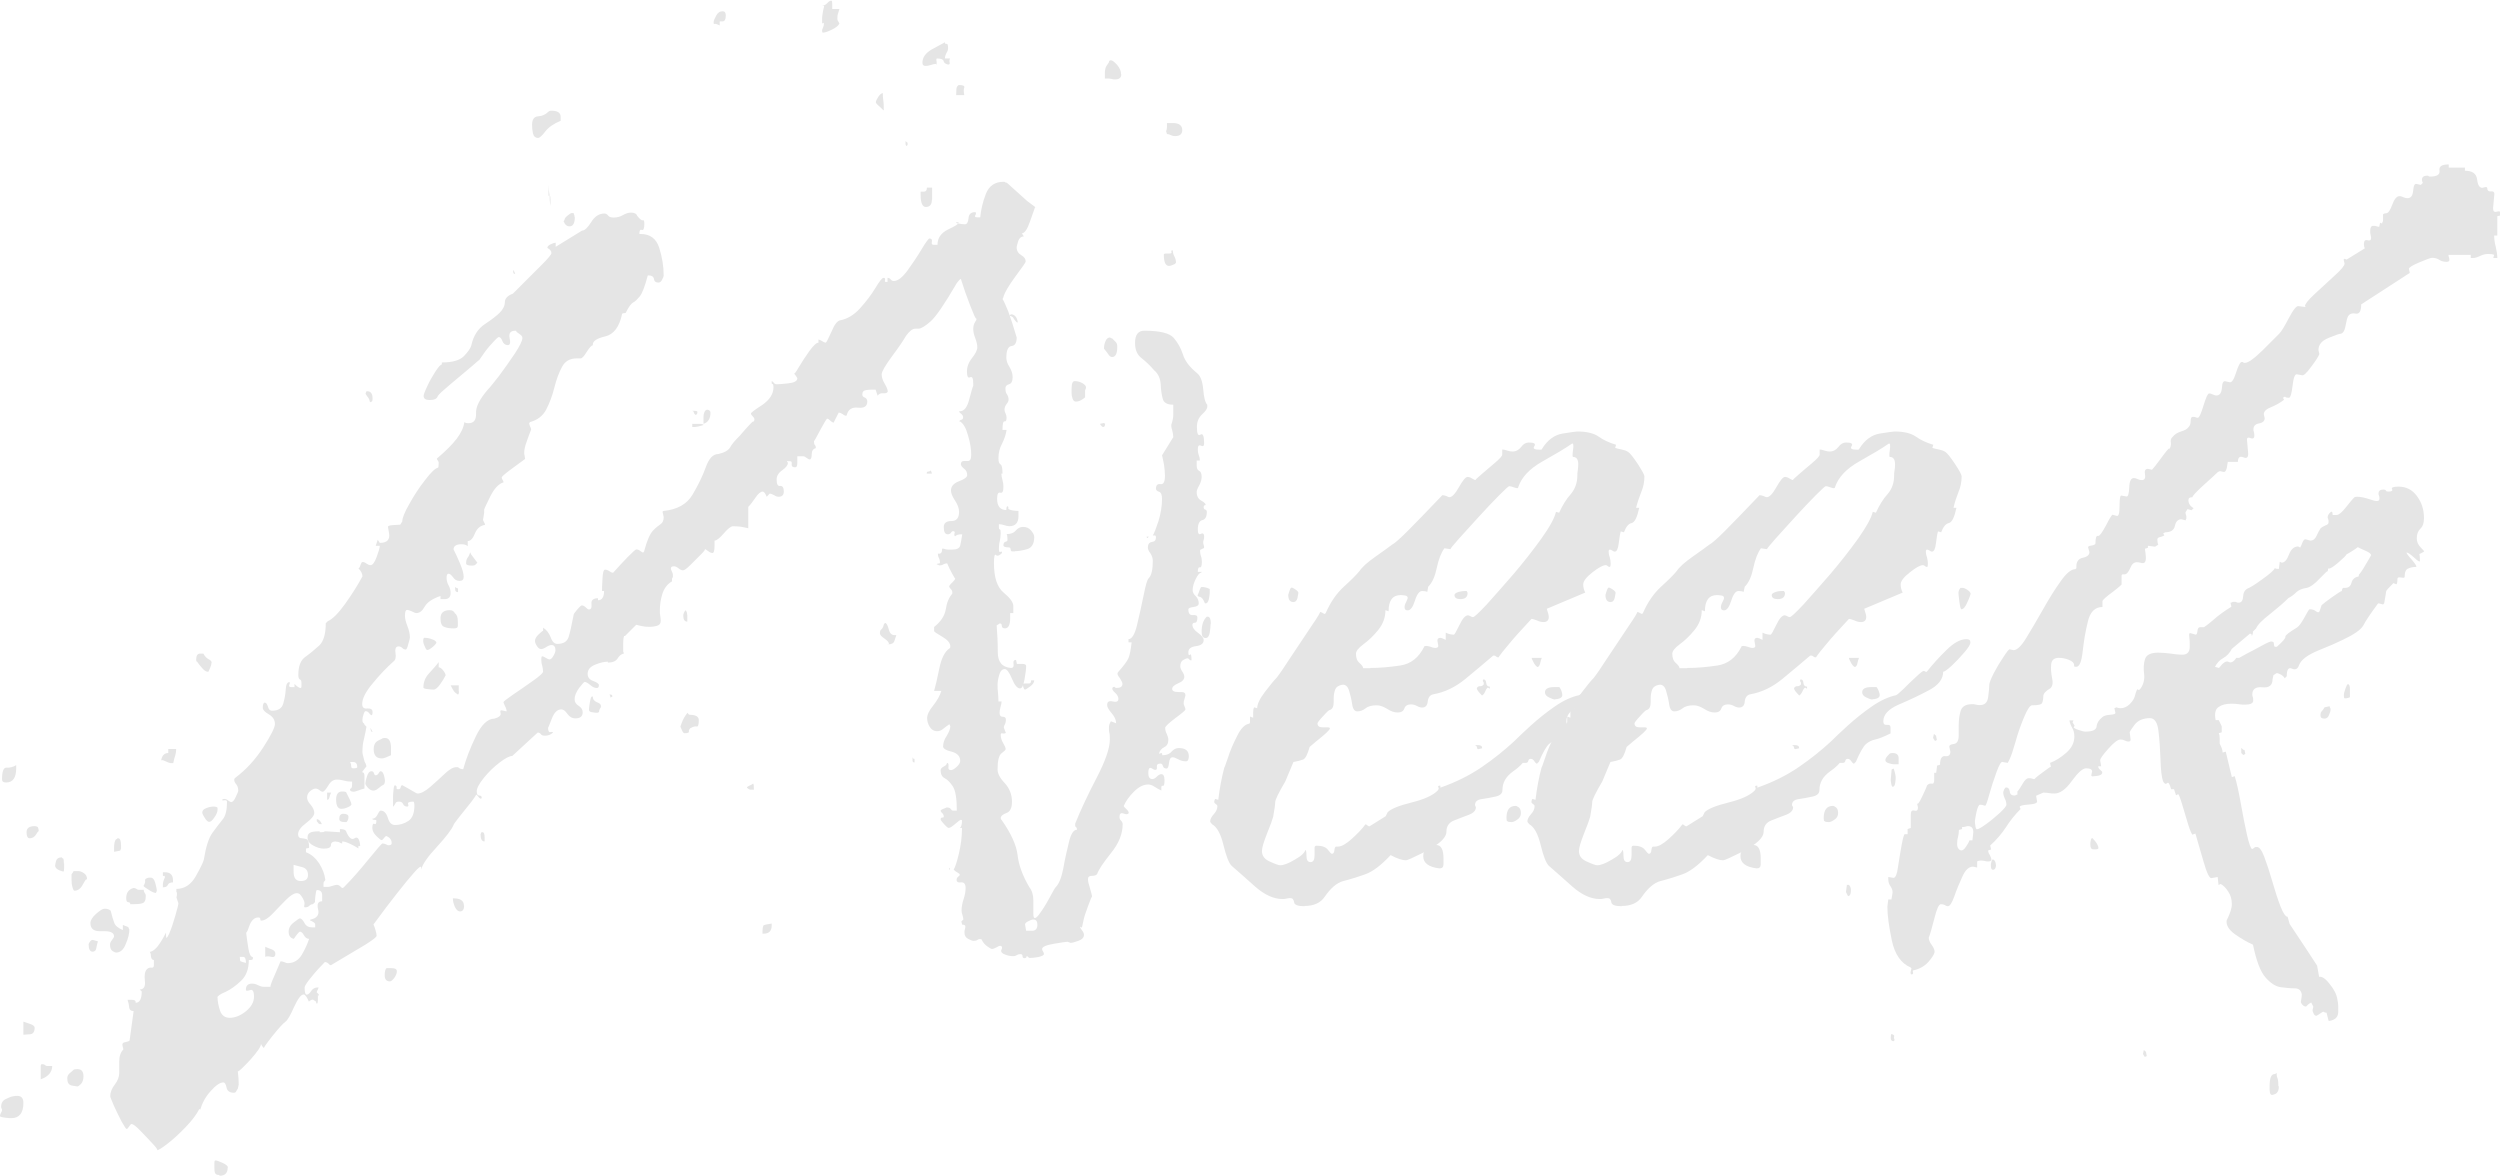 <?xml version="1.0" encoding="UTF-8"?><svg id="b" xmlns="http://www.w3.org/2000/svg" viewBox="0 0 111.12 52.27"><g id="c"><path d="m1.04,49.02c0,.45-.18.68-.54.68-.03,0-.12,0-.27-.02-.15-.02-.23-.04-.23-.07,0-.06.02-.11.05-.16.03-.04.04-.08.04-.11s0-.05-.02-.07c-.01-.02-.02-.04-.02-.07,0-.18.08-.3.23-.36.12-.06.22-.1.29-.11.08-.02.14-.02.2-.02.18,0,.27.1.27.32Zm-.32-14.87c0,.42-.15.63-.45.63-.12,0-.18-.04-.18-.14,0-.36.07-.53.2-.52s.28-.02.43-.11v.14Zm.32,11.85v-.59c.09.03.2.07.32.11.12.04.18.1.18.16,0,.18-.07.28-.2.29-.14.01-.23.02-.29.02Zm.68-9.06s-.04.02-.11.14c-.07.12-.17.18-.29.18-.09,0-.14-.09-.14-.27s.12-.27.36-.27c.06,0,.11.02.14.04.03.06.04.12.04.18Zm.09,11.04v-.59c0-.06.02-.09.05-.09.06,0,.11.01.14.04.03.03.06.04.09.04h.23c0,.27-.17.47-.5.59Zm1.04-9.6v.2c0,.11-.01.16-.04.16-.24-.06-.36-.15-.36-.27,0-.03.02-.1.04-.2.03-.1.11-.16.23-.16.03,0,.04,0,.04.02s.02.02.04.02c.03.03.04.11.04.23Zm.86,9.46c0,.15-.04.26-.11.34-.07.07-.13.11-.16.11s-.11-.02-.25-.04c-.14-.03-.2-.14-.2-.32,0-.09.04-.17.11-.23.08-.06.13-.11.16-.14.03-.03.09-.04.18-.04.18,0,.27.1.27.32Zm.14-8.74c0-.06-.05,0-.16.2-.1.2-.23.29-.38.29-.03,0-.06-.05-.09-.16-.03-.1-.04-.22-.04-.34v-.23s.06-.07.09-.14h.23c.06,0,.14.03.23.09.09.06.14.15.14.27Zm.5,2.75c-.03.09-.05.19-.07.29-.01.1-.07.16-.16.16-.12,0-.18-.11-.18-.32,0-.03.02-.08.07-.14.05-.06.1-.08.16-.05l.18.05Zm1.4-.54c0,.18-.05.4-.16.65-.1.26-.25.38-.43.38-.03,0-.08-.02-.16-.07-.07-.05-.11-.14-.11-.29,0-.06.03-.13.09-.2.06-.08.09-.13.09-.16,0-.15-.14-.23-.41-.23h-.23c-.27,0-.41-.12-.41-.36,0-.12.08-.26.25-.41.17-.15.29-.23.38-.23.12,0,.21.03.27.09.06.24.11.42.16.54.04.12.17.23.38.32v-.23c.06.03.12.05.18.07.06.02.09.05.09.11Zm3.11,7.98c-.12.24-.32.51-.61.81-.29.3-.56.55-.81.74-.26.2-.41.29-.47.29.06,0,0-.1-.18-.29-.18-.2-.37-.39-.56-.59-.19-.2-.32-.29-.38-.29-.03,0-.07.04-.11.11-.05.07-.08.11-.11.11s-.1-.11-.23-.34c-.12-.23-.23-.46-.34-.7-.1-.24-.16-.38-.16-.41,0-.18.07-.35.2-.52.13-.17.2-.34.2-.52v-.5c0-.24.06-.42.18-.54,0-.03,0-.07-.02-.11-.01-.04-.02-.08-.02-.11,0-.06.04-.1.14-.11.09-.02.15-.04.18-.07l.18-1.31c-.12,0-.19-.06-.2-.18-.01-.12-.04-.23-.07-.32h.18c.12,0,.18.03.18.09v.04c.18,0,.27-.17.27-.5l-.09-.09c.18,0,.26-.13.23-.38-.03-.26,0-.43.09-.52.06-.06.13-.08.2-.07.07.01.11-.02.11-.11v-.23c-.09,0-.14-.09-.14-.27l-.04-.09c.15-.03.29-.15.43-.36.14-.21.23-.38.29-.5v.14c0,.15.04.12.14-.09.09-.21.18-.47.27-.79.09-.32.14-.5.14-.56l-.09-.27c0,.06.06-.23,0-.23v-.14c.36,0,.65-.19.86-.56.21-.37.33-.62.36-.74.09-.57.22-.97.38-1.19.16-.23.32-.42.45-.59.14-.16.2-.43.2-.79,0-.06-.04-.08-.11-.07-.08.02-.11,0-.11-.02.03-.03.06-.04.09-.04.06,0,.12.02.18.07.06.04.1.07.14.07.06,0,.13-.07.2-.23.07-.15.11-.24.11-.27,0-.12-.03-.22-.09-.29-.06-.07-.09-.14-.09-.2,0-.03.01-.06.05-.09.48-.36.89-.81,1.24-1.35.35-.54.52-.89.52-1.04,0-.18-.09-.32-.27-.43-.18-.1-.27-.2-.27-.29,0-.15.03-.23.09-.23s.1.06.14.18c.03.12.09.18.18.18.27,0,.44-.1.5-.32.06-.21.1-.42.11-.63.01-.21.07-.32.16-.32.03,0,.03.04,0,.11-.03.08,0,.11.09.11h.14v-.14c.12.12.21.18.27.18.03,0,.04-.03.04-.09v-.13c0-.09-.02-.14-.07-.16-.04-.01-.07-.08-.07-.2,0-.39.1-.66.32-.81.21-.15.41-.32.61-.5.19-.18.29-.51.29-.99l.09-.09c.21-.09.47-.35.77-.77.3-.42.56-.83.77-1.22,0-.12-.06-.24-.18-.36.03,0,.06-.04.09-.14.03-.09.06-.14.09-.14.06,0,.12.02.18.07.06.04.12.07.18.07.09,0,.18-.12.27-.36.09-.24.14-.41.14-.5h-.18l.09-.27.09.14c.33,0,.47-.15.41-.45l-.04-.23c-.03-.06.04-.1.2-.11.16-.01.28-.02.34-.02l.09-.14c0-.15.1-.41.32-.79.21-.38.44-.73.7-1.06.25-.33.44-.51.56-.54.03,0,.04-.07.04-.23,0-.03-.02-.06-.04-.09-.03-.03-.04-.06-.04-.09.39-.33.68-.62.88-.88.19-.25.31-.5.34-.74.03.03.09.05.18.05.24,0,.35-.14.34-.43-.02-.29.16-.64.52-1.06.09-.09.25-.29.5-.61.24-.32.47-.65.7-.99.23-.35.34-.58.34-.7,0-.06-.04-.12-.14-.18-.09-.06-.14-.1-.14-.14h-.04c-.21,0-.29.11-.25.32.05.21.02.32-.07.32-.12,0-.2-.06-.25-.18-.04-.12-.1-.18-.16-.18-.03,0-.13.09-.29.27-.17.18-.31.36-.43.54-.12.18-.18.26-.18.23-.06.06-.23.2-.5.43-.27.23-.54.45-.81.68-.27.23-.44.38-.5.47-.03.12-.15.18-.36.18-.18,0-.27-.06-.27-.18,0-.06.05-.2.16-.43.1-.23.23-.44.36-.65.14-.21.23-.32.29-.32v-.09c.48,0,.81-.1.99-.29.18-.19.29-.35.32-.47.09-.42.29-.74.61-.95.32-.21.53-.38.65-.5.15-.15.23-.31.23-.47s.12-.29.36-.38c-.03.03.1-.1.38-.38l.88-.88c.3-.3.45-.48.45-.54,0-.09-.06-.17-.18-.23,0-.06.04-.11.14-.16.09-.04.16-.07.23-.07v.18l1.17-.72c.12,0,.25-.13.41-.38.15-.25.35-.38.59-.38.06,0,.11.03.16.09.04.06.13.09.25.09.15,0,.29-.04.41-.11.12-.07.24-.11.36-.11.15,0,.24.05.27.14.12.15.2.22.25.2.05-.02.07.04.07.16,0,.21-.04.3-.11.27-.08-.03-.11.03-.11.18h.05c.42,0,.7.2.83.61s.2.82.2,1.24c0,.03-.02.09-.07.18-.04.09-.1.13-.16.13-.12,0-.19-.05-.2-.16-.02-.1-.1-.16-.25-.16-.03,0-.04.02-.04.05-.12.45-.23.74-.34.88-.11.13-.2.23-.29.27-.09.05-.2.19-.32.43,0,.03-.03.05-.09.05s-.09.02-.09.04c-.12.57-.37.9-.74.99-.38.09-.56.21-.56.36v.04c-.06,0-.15.1-.27.29-.12.2-.21.29-.27.29h-.18c-.3,0-.52.13-.65.38-.14.26-.25.56-.34.92-.09.36-.21.68-.36.97-.15.29-.39.47-.72.56l-.04.05s.01.08.04.14c.03.06.05.11.05.14-.06.15-.13.33-.2.54-.08.21-.11.38-.11.5,0,.03,0,.08.02.13.01.06.02.11.02.14-.21.15-.44.32-.68.5-.24.18-.36.29-.36.32s.01.07.04.11c.03.04.04.08.04.11-.21.06-.41.27-.59.63-.18.36-.27.56-.27.59v.13l-.05.32s.02.07.05.11c.03.05.04.08.04.11-.21.03-.36.16-.45.38-.09.23-.2.34-.32.34v.23c-.06-.06-.15-.09-.27-.09-.24,0-.36.08-.36.23.09.18.19.39.29.63.1.24.16.44.16.59,0,.12-.06.18-.18.18s-.22-.05-.29-.16c-.08-.1-.14-.16-.2-.16s-.09.06-.09.18.03.23.09.34c.06.11.09.22.09.34,0,.18-.09.27-.27.27h-.18v-.14c-.36.12-.59.28-.7.47-.11.2-.23.29-.38.29-.03,0-.09-.02-.18-.07-.09-.04-.17-.07-.23-.07s-.09.09-.09.27c0,.12.04.27.11.45.07.18.11.35.11.5,0,.03-.02.13-.07.29-.04.17-.08.25-.11.25-.06,0-.11-.02-.16-.07-.04-.04-.1-.07-.16-.07-.12,0-.17.1-.14.29.03.2,0,.32-.09.38-.3.27-.61.59-.92.97-.32.38-.47.68-.47.92,0,.15.07.22.23.2.15-.01.23.04.23.16,0,.09-.02.14-.04.14s-.07-.03-.11-.09c-.04-.06-.1-.09-.16-.09-.03,0-.06.04-.09.14-.03.09-.05.17-.05.23,0,.09.01.14.05.16.03.02.04.04.04.07l.09.09c-.03.18-.07.36-.11.54-.05.18-.07.38-.07.59,0,.03.01.11.05.25.03.14.06.22.09.25l.04.13-.18.23v.04c.06,0,.09.05.09.16v.56s-.11.02-.23.07c-.12.04-.2.07-.23.07-.12,0-.18-.03-.18-.09v-.04c.06,0,.09-.06.09-.18v-.14c-.12,0-.23-.01-.34-.04-.11-.03-.22-.05-.34-.05-.15,0-.28.09-.38.27-.11.18-.19.27-.25.27-.03,0-.08-.02-.14-.07-.06-.05-.12-.07-.18-.07s-.14.04-.23.11c-.09.08-.14.17-.14.29,0,.09.05.2.16.32.1.12.16.24.16.36s-.12.27-.36.45c-.24.18-.36.35-.36.5,0,.12.06.18.18.18.06,0,.13.02.2.04.07.03.11.15.11.36,0,.03-.02.04-.07.04s-.07.02-.07.04v.14c.24.09.43.26.59.5.15.24.24.48.27.72,0,.03-.02.05-.04.07-.03.02-.04.05-.04.11v.14h.23s.09-.02.18-.05c.09-.03.15-.04.18-.04.06,0,.11.02.16.07.04.05.08.07.11.07l.05-.04c.33-.33.69-.74,1.08-1.22.39-.48.6-.72.63-.72.06,0,.11.02.16.04.05.03.08.04.11.04.09,0,.14-.03.14-.09,0-.15-.08-.25-.23-.32-.03,0-.07.03-.11.09-.05.06-.08.09-.11.09s-.11-.06-.23-.18c-.12-.12-.18-.24-.18-.36,0-.15.03-.21.09-.18.06.03.09-.01.09-.14,0-.03-.03-.04-.09-.04s-.09-.02-.09-.05c.09,0,.17-.06.23-.18.06-.12.1-.18.14-.18.15,0,.25.11.32.32.06.21.16.32.32.32.21,0,.41-.06.59-.18.18-.12.27-.35.27-.68,0-.12-.02-.18-.05-.18-.18,0-.26.04-.23.11.03.08.01.11-.04.11-.09,0-.15-.04-.18-.11-.03-.07-.09-.11-.18-.11s-.14.02-.16.07c-.02.04-.05.1-.11.16v-.41c0-.06,0-.17.02-.32.01-.15.04-.23.07-.23.06.03.08.07.07.11s0,.07.07.07.1-.03.11-.09c.01-.06.04-.09.07-.09.12.06.25.14.41.23.15.09.24.14.27.14.15,0,.34-.1.56-.29.23-.2.44-.39.65-.59.21-.2.38-.29.5-.29h.09c.06.06.14.09.23.09.12-.45.31-.94.56-1.46.25-.52.53-.79.83-.79.21-.06.3-.14.27-.25-.03-.1,0-.14.09-.11l.18.04c0-.06-.02-.14-.07-.23-.04-.09-.07-.15-.07-.18s.14-.14.43-.34c.29-.19.58-.4.88-.61.3-.21.45-.35.45-.41,0-.09-.02-.18-.04-.27-.03-.09-.04-.18-.04-.27s.01-.14.04-.14.08.02.16.07c.07.04.13.07.16.07.06,0,.12-.05.18-.16.06-.1.09-.19.09-.25,0-.15-.06-.23-.18-.23-.06,0-.14.03-.23.09-.09.06-.17.09-.23.09s-.12-.04-.18-.13c-.06-.09-.09-.17-.09-.23,0-.09.05-.19.16-.29s.17-.16.2-.16v-.14c.15.09.26.23.34.43.07.2.17.29.29.29.27,0,.43-.1.5-.29.06-.19.14-.53.23-1.01,0-.03.05-.1.16-.23.1-.12.17-.18.2-.18.06,0,.12.03.18.09.06.06.1.09.14.09.09,0,.13-.08.11-.25-.02-.16.08-.25.29-.25v.09c.18,0,.27-.14.27-.41h-.09c0-.09,0-.27.02-.54.01-.27.05-.41.11-.41s.13.02.2.07c.07.05.13.07.16.07.21-.24.43-.47.65-.7.23-.23.35-.34.38-.34.06,0,.12.02.18.07.06.04.1.07.13.07.03-.03.05-.06.05-.09.12-.45.25-.74.38-.88s.25-.23.34-.29c.09-.06.14-.16.14-.32l-.05-.23s.01-.04.05-.04c.6-.06,1.03-.3,1.28-.72.25-.42.45-.83.59-1.22.14-.39.32-.59.56-.59.27-.06.44-.16.52-.29.07-.14.22-.31.43-.52.36-.42.56-.63.59-.63s.05-.01.05-.04c.03-.06.01-.12-.05-.18-.06-.06-.09-.1-.09-.14s.16-.16.5-.38c.33-.23.5-.49.5-.79,0-.09-.02-.14-.04-.14s-.04-.01-.04-.04v-.09s.06.02.09.07c.03.04.07.07.14.07s.23-.01.5-.04c.27-.03.41-.1.41-.23-.03-.06-.06-.1-.09-.14-.03-.03-.05-.06-.05-.09,0,.06.07-.02.2-.25.14-.23.29-.47.47-.72.18-.25.32-.38.41-.38v-.14s.08.02.16.07c.07.05.13.07.16.07s.11-.16.25-.47c.13-.32.26-.49.38-.52.33-.06.63-.24.9-.54.27-.3.5-.6.68-.9.18-.3.3-.45.36-.45s.08.03.07.09c-.02.06,0,.09.02.09h.09v-.18c.06,0,.1.02.14.07.03.04.07.07.14.07.18,0,.38-.16.61-.47.23-.32.44-.63.63-.95.19-.32.31-.47.34-.47.09,0,.13.05.11.14-.02.09,0,.14.07.14h.18c0-.3.16-.53.47-.68.32-.15.46-.24.43-.27-.09-.03-.11-.05-.04-.05h.09l-.05.05c.15.03.25.04.32.04.09,0,.14-.09.16-.27.01-.18.11-.27.29-.27.03,0,.04.02.04.05s0,.05-.02.07c-.02.02-.02.04-.02.07s.03.04.09.04h.14c.03-.33.11-.68.25-1.04s.4-.54.79-.54c.03,0,.05,0,.07.02.01.02.04.02.07.02l.9.81.36.27s.05.02.05.04l-.05-.04c-.03.09-.11.31-.23.65-.12.35-.24.52-.36.52l.09.14c-.12,0-.2.07-.25.2-.04.14-.07.23-.07.29,0,.15.07.26.2.34.14.08.2.17.2.29,0,.03-.15.25-.45.65-.3.41-.48.71-.54.92,0,.03-.02.06-.04.09.06.09.14.27.25.54.1.27.23.66.38,1.17,0,.24-.08.37-.23.38-.15.02-.23.19-.23.52,0,.12.04.26.14.41.09.15.14.3.14.45,0,.18-.05.29-.16.32-.11.03-.16.09-.16.18,0,.12.02.21.07.27.04.06.07.14.07.23,0,.06-.03.13-.09.2-.06.08-.09.16-.09.25,0,.06.02.12.05.18.03.06.04.12.04.18,0,.12-.03.17-.09.16-.06-.01-.09.11-.09.38h.18c-.03.21-.1.41-.2.61-.11.2-.16.41-.16.65,0,.15.03.24.09.27.06.03.09.17.09.41h-.05c0,.09.02.19.05.29.03.11.04.2.04.29,0,.21-.04.3-.14.27-.09-.03-.14.06-.14.27,0,.33.14.5.41.5,0-.15.03-.2.09-.14v.09s.07.05.2.07c.14.02.22.02.25.02v.23c0,.3-.14.45-.41.45-.06,0-.14-.02-.23-.05-.09-.03-.17-.04-.23-.04v.14c0,.06.01.09.04.09s.04.06.04.18-.02.23-.04.34c-.03.11-.04.22-.04.34s.02.17.07.14c.05-.03.07-.01.07.05-.12.12-.21.15-.27.09-.06-.06-.09.06-.09.36,0,.63.14,1.07.43,1.31.29.24.43.44.43.59v.32h-.14v.23c0,.3-.08.45-.23.45-.09,0-.14-.04-.14-.11s-.03-.11-.09-.11l-.14.09c.03.36.05.76.05,1.19s.19.67.59.7c.09,0,.13-.06.11-.18-.02-.12.02-.18.11-.18l.04.18h.23c.12,0,.18.03.18.09,0,.12-.02.32-.07.59-.05.27-.11.41-.2.41-.12,0-.24-.14-.36-.43-.12-.29-.23-.43-.32-.43-.12,0-.2.09-.25.27s-.07.32-.07.41c0,.12,0,.25.02.38.01.14.02.26.02.38h.14c0,.06-.02.14-.05.25-.03.11-.04.19-.04.25,0,.12.04.18.14.18s.14.04.14.13-.02.16-.04.2c-.03.04-.05.1-.05.16l.09.23s-.08.04-.14.02c-.06-.02-.09,0-.09.07,0,.12.04.24.11.36.07.12.11.21.11.27,0,.03-.06.09-.18.18-.12.09-.18.33-.18.72,0,.18.1.38.32.61.21.23.32.5.32.83,0,.27-.08.44-.25.5-.17.06-.25.14-.25.23,0,.03.02.06.05.09.42.6.65,1.12.7,1.55.05.44.22.91.52,1.42.12.15.18.35.18.59v.59c0,.24.07.26.23.07.15-.2.31-.44.47-.74.16-.3.26-.47.29-.5.15-.15.26-.43.34-.83.07-.41.16-.8.25-1.17.09-.38.21-.56.36-.56,0-.06-.02-.1-.04-.11-.03-.02-.04-.04-.04-.07v-.09c.24-.6.56-1.28.95-2.03.39-.75.59-1.32.59-1.71,0-.12,0-.22-.02-.29-.02-.07-.02-.16-.02-.25s.03-.18.09-.27l.23.09c0-.15-.07-.3-.2-.45-.13-.15-.2-.27-.2-.36,0-.15.08-.2.25-.16.16.04.25,0,.25-.11,0-.09-.04-.18-.14-.27s-.13-.15-.13-.18c0-.06.03-.09.09-.09.03.03.06.05.09.05.18,0,.27-.06.27-.18,0-.06-.04-.14-.11-.25-.08-.1-.11-.17-.11-.2s.01-.06.04-.09c.24-.27.39-.47.45-.61.06-.14.1-.37.14-.7h-.14v-.14c.15,0,.28-.21.38-.63.1-.42.2-.86.29-1.31s.16-.71.23-.77c.12-.12.18-.38.18-.77,0-.12-.04-.23-.11-.34-.08-.1-.11-.19-.11-.25,0-.15.06-.23.18-.25.12-.01.18-.08.18-.2,0-.06-.02-.09-.05-.09h-.09c.06-.09.14-.3.25-.63.1-.33.16-.66.16-.99,0-.18-.04-.29-.13-.32-.09-.03-.14-.07-.14-.14,0-.15.07-.22.2-.2.14.02.2-.11.2-.38,0-.15-.02-.31-.04-.47-.03-.16-.06-.31-.09-.43l.5-.81c0-.09-.02-.18-.04-.27-.03-.09-.05-.18-.05-.27.06-.18.09-.33.09-.45v-.45c-.27,0-.43-.09-.47-.27-.05-.18-.08-.4-.09-.65-.02-.25-.11-.46-.29-.61-.18-.21-.37-.39-.56-.54-.2-.15-.29-.38-.29-.68,0-.36.14-.54.41-.54.69,0,1.13.11,1.31.32.18.21.32.46.41.74.09.29.3.56.63.83.15.12.24.36.27.72.03.36.09.59.18.68v.09c0,.09-.08.2-.23.34s-.23.32-.23.56c0,.3.05.41.16.34.1-.07.16.05.16.38,0,.12-.04.16-.14.11-.09-.04-.14,0-.14.16,0,.09.01.17.04.25.03.08.05.16.05.25h-.14v.23c0,.12.04.2.11.23.07.03.11.12.11.27,0,.12-.04.25-.11.38-.08.14-.11.23-.11.29,0,.18.07.31.2.38.14.08.2.14.2.2-.06,0-.09.03-.09.09s.02.1.07.11c.05.02.07.05.07.11,0,.21-.07.33-.2.36-.13.03-.2.17-.2.41,0,.18.04.25.14.2.09-.05.14,0,.14.11,0,.06,0,.11-.02.16-.02.05-.02.08-.02.11s0,.07.02.11c.01.04.02.08.02.11s-.03.05-.09.07c-.06.02-.09.04-.09.07,0,.09.01.17.04.25.03.08.04.16.04.25,0,.18-.03.26-.09.25-.06-.02-.09.05-.09.2h.18l-.04.04c-.06,0-.14.09-.23.27-.09.18-.14.35-.14.5,0,.09.04.18.14.27.09.09.13.2.13.32,0,.09-.08.14-.23.16-.15.02-.23.05-.23.11,0,.18.07.26.2.25.14-.01.2.02.2.11,0,.15-.04.23-.11.23s-.11.03-.11.09c0,.12.08.24.25.36.17.12.25.23.25.32,0,.15-.11.24-.34.27-.23.03-.34.12-.34.27,0,.12.02.16.07.11s.07.04.07.25h-.04s-.05-.02-.07-.05c-.02-.03-.04-.04-.07-.04s-.09.02-.18.07c-.09.05-.14.14-.14.29,0,.06.03.14.09.23.06.09.09.17.09.23,0,.12-.09.22-.27.29-.18.08-.27.16-.27.25s.09.14.27.14h.14c.12,0,.18.04.18.14,0,.03-.02.08-.04.16-.03.08-.04.14-.04.2,0,.03.01.08.04.14.03.06.04.11.04.14s-.15.16-.45.38c-.3.23-.45.37-.45.43,0,.09.02.18.07.27.04.09.07.18.07.27,0,.15-.06.26-.18.32-.12.06-.2.15-.23.27,0,.03.02.03.07,0,.04-.03.07,0,.07.09.18,0,.32-.05.41-.16.09-.1.2-.16.32-.16.3,0,.45.12.45.36,0,.03,0,.08-.02.14-.02.06-.05.09-.11.09-.12,0-.23-.03-.34-.09-.11-.06-.19-.09-.25-.09-.09,0-.14.08-.16.25-.02.17-.05.25-.11.25-.09,0-.14-.04-.16-.11-.02-.07-.05-.11-.11-.11-.12,0-.17.05-.16.14.01.09,0,.14-.07.14-.03,0-.07-.01-.11-.04-.05-.03-.08-.05-.11-.05-.06,0-.09.08-.09.23,0,.18.06.27.18.27.06,0,.13-.04.2-.11.07-.07.14-.11.2-.11.09,0,.14.09.14.27s-.02.26-.07.25c-.05-.01-.07,0-.07.07v.14c-.12-.06-.23-.12-.32-.18-.09-.06-.18-.09-.27-.09-.21,0-.42.11-.63.32-.21.21-.36.42-.45.63,0,.03.04.08.11.14.07.06.11.12.11.18-.03.06-.11.07-.23.02-.12-.04-.18,0-.18.16,0,.06.02.11.07.16s.07.1.07.16c0,.42-.17.85-.52,1.28-.35.44-.55.74-.61.92-.03.06-.11.09-.23.09s-.18.04-.18.14v.04c0,.06.03.19.09.38.06.2.09.32.09.38,0-.06-.06.08-.18.41-.12.33-.18.51-.18.54l-.09.41-.09-.04s.03.08.09.16c.06.07.09.14.09.2,0,.12-.08.21-.25.27-.17.06-.28.09-.34.09l-.14-.05c-.06,0-.26.03-.61.09-.35.06-.52.14-.52.23,0,.03.01.07.04.11.03.05.04.08.04.11,0,.06-.08.1-.25.14-.17.03-.29.04-.38.04-.03,0-.05-.02-.07-.04-.02-.03-.04-.04-.07-.04,0,.06-.03.09-.09.09s-.09-.03-.09-.09-.03-.09-.09-.09-.11.01-.16.04c-.04.03-.1.05-.16.05-.12,0-.24-.02-.36-.07-.12-.04-.18-.1-.18-.16,0-.03,0-.05.02-.07.01-.02.02-.04.02-.07,0-.06-.03-.09-.09-.09-.03,0-.08.02-.16.07-.08.04-.14.07-.2.07-.03,0-.1-.04-.2-.11-.11-.08-.19-.17-.25-.29,0-.03-.03-.04-.09-.04-.03,0-.07.01-.11.04-.04.03-.1.04-.16.04s-.14-.03-.25-.09c-.11-.06-.16-.15-.16-.27,0-.06,0-.11.02-.16.01-.05.02-.08.02-.11,0-.06-.04-.09-.14-.09l-.04-.14.09-.09c0-.06-.02-.13-.04-.2-.03-.08-.04-.14-.04-.2,0-.15.03-.32.09-.5.06-.18.09-.35.09-.5,0-.18-.07-.26-.2-.25-.13.02-.2-.02-.2-.11,0-.06.02-.1.07-.14.04-.03.07-.06.07-.09s-.03-.06-.09-.09c-.06-.03-.12-.07-.18-.14.06-.09.14-.32.23-.7.09-.38.14-.76.14-1.15h-.09c.06-.06.09-.16.09-.32,0-.03-.02-.04-.05-.04s-.11.06-.25.18c-.14.12-.23.18-.29.18-.03,0-.09-.04-.18-.14s-.15-.16-.18-.23c0-.06.02-.09.07-.09s.07-.01.07-.04c0-.06-.02-.11-.07-.16-.05-.04-.07-.08-.07-.11s.09-.07.27-.14c.09,0,.15.02.18.07.03.04.06.07.09.07h.18c0-.54-.06-.9-.18-1.08-.12-.18-.24-.3-.36-.36-.12-.06-.18-.18-.18-.36,0-.06.05-.11.14-.16.09-.04.14-.1.14-.16.06,0,.08.05.07.16-.02.11.02.16.11.16.06,0,.14-.04.25-.14.1-.09.16-.18.16-.27,0-.21-.13-.34-.38-.41-.26-.06-.38-.14-.38-.23,0-.15.05-.31.16-.47.1-.17.16-.31.16-.43l-.04-.09c-.09.06-.18.13-.27.2-.09.08-.18.11-.27.11-.15,0-.26-.07-.34-.2-.08-.14-.11-.26-.11-.38,0-.15.09-.34.27-.56.18-.23.3-.44.36-.65h-.32c.06-.21.14-.54.23-.99.09-.45.24-.75.45-.9.03,0,.04-.03.04-.09,0-.15-.12-.29-.36-.43-.24-.14-.36-.22-.36-.25v-.18c.3-.24.47-.5.52-.79.04-.29.14-.52.29-.7v-.04c0-.06-.02-.11-.07-.16-.04-.05-.07-.08-.07-.11s.04-.09.14-.18c.09-.09.13-.15.13-.18,0,.03-.04-.04-.13-.2-.09-.16-.17-.32-.23-.47-.06,0-.11.02-.16.04-.04.03-.1.05-.16.05-.03,0-.05,0-.07-.02-.02-.01-.04-.02-.07-.02,0-.03.02-.04.07-.04s.07-.01.07-.04c0-.09-.02-.16-.04-.2-.03-.04-.05-.11-.05-.2h.09c.06-.03.09-.07.09-.14s.01-.09.04-.09c.09.03.17.05.25.05h.16c.21,0,.33-.06.36-.18.03-.12.06-.29.09-.5h-.05c-.12,0-.21.03-.27.09-.03-.03-.04-.07-.02-.14.02-.06,0-.09-.07-.09-.03,0-.06.02-.09.07-.03.04-.08.07-.14.07-.12,0-.18-.1-.18-.32,0-.18.11-.27.34-.27s.34-.14.34-.41c0-.15-.06-.32-.18-.5s-.18-.33-.18-.45c0-.18.12-.32.36-.41.24-.09.36-.18.36-.27,0-.12-.04-.22-.14-.29-.09-.07-.14-.14-.14-.2,0-.09.05-.14.14-.14h.18c.09,0,.14-.09.14-.27,0-.24-.04-.53-.14-.86-.09-.33-.21-.54-.36-.63h-.04s.03-.05.09-.07c.06-.01.09-.05.09-.11s-.03-.11-.09-.16c-.06-.04-.09-.08-.09-.11h.04c.18,0,.32-.17.41-.52.09-.35.15-.55.18-.61v-.09c0-.24-.04-.34-.14-.29-.09.05-.14-.04-.14-.25s.07-.41.23-.61c.15-.19.23-.35.23-.47s-.03-.25-.09-.41c-.06-.15-.09-.29-.09-.41s.03-.23.09-.32c.06-.09.07-.14.04-.14s-.12-.2-.27-.59c-.15-.39-.29-.78-.41-1.17-.03,0-.09.06-.18.18-.54.93-.93,1.5-1.17,1.71-.24.21-.42.32-.54.32h-.14c-.12,0-.26.11-.41.32-.12.21-.33.52-.63.92-.3.41-.45.67-.45.79s.04.26.13.41c.09.15.14.27.14.36-.03.06-.1.08-.2.07-.11-.01-.19.02-.25.11l-.09-.27h-.14c-.09,0-.19,0-.29.02-.11.02-.16.08-.16.2,0,.06.04.11.11.13.07.03.11.09.11.18,0,.21-.14.3-.41.27-.27-.03-.44.08-.5.32,0,.03-.02.04-.04.04s-.08-.02-.14-.07c-.06-.04-.12-.07-.18-.07l-.23.45s-.08-.03-.14-.09c-.06-.06-.11-.09-.14-.09s-.13.17-.32.52c-.18.35-.27.5-.27.47,0,.09.01.15.04.18.03.03.04.06.04.09v.05c-.12.03-.18.12-.18.27s-.03.23-.09.23c-.03,0-.08-.02-.14-.07-.06-.05-.11-.07-.14-.07h-.27v.29c0,.14-.03.2-.09.2-.12,0-.17-.04-.16-.13.01-.09,0-.14-.07-.14h-.14s0,.04.02.04c.01,0,.02.02.02.04,0,.09-.08.2-.25.32-.17.12-.25.26-.25.41,0,.21.05.31.16.29.1-.01.16.07.16.25,0,.15-.08.23-.23.23-.06,0-.13-.02-.2-.07-.08-.04-.14-.07-.2-.07l-.13.14c-.06-.15-.12-.23-.18-.23-.09,0-.2.09-.32.27-.12.18-.23.32-.32.41v.95c-.12-.03-.23-.05-.34-.07-.11-.01-.22-.02-.34-.02-.09,0-.23.11-.41.32-.18.21-.32.32-.41.32v.23c0,.21-.03.32-.09.32s-.13-.03-.2-.09c-.08-.06-.13-.09-.16-.09.06,0,.01.08-.14.23l-.47.47c-.17.17-.28.25-.34.25s-.13-.03-.2-.09c-.08-.06-.14-.09-.2-.09-.09,0-.14.03-.14.09,0,.03.01.08.04.13.03.06.05.12.05.18s0,.1-.02.11c-.02.02-.02.04-.02.07v.09c-.21.12-.35.31-.43.56-.08.26-.11.5-.11.74,0,.09,0,.17.02.25.01.08.02.14.02.2,0,.12-.06.2-.18.23-.12.03-.21.04-.27.04-.12,0-.23,0-.32-.02-.09-.01-.2-.04-.32-.07l-.5.5h-.04c-.03.09-.04.2-.04.32v.36s.01.06.04.09c-.12.03-.22.11-.29.23-.08.12-.22.18-.43.18v-.04c-.15,0-.34.04-.56.13-.23.09-.34.23-.34.41,0,.15.08.26.25.32.16.06.25.12.25.18,0,.09-.03.13-.09.13-.09,0-.19-.04-.29-.13-.11-.09-.19-.14-.25-.14-.03,0-.11.09-.25.27-.13.18-.2.35-.2.5,0,.12.06.22.18.29.12.08.18.17.18.29,0,.18-.11.27-.32.27-.15,0-.27-.07-.36-.2s-.18-.2-.27-.2c-.18,0-.32.14-.43.43-.11.29-.16.41-.16.38,0,.15.04.22.11.2.07-.02.11,0,.11.02-.09.09-.21.14-.36.14-.09,0-.15-.02-.18-.07-.03-.04-.08-.07-.14-.07l-1.13,1.04c-.12,0-.31.1-.56.29-.26.2-.49.42-.7.68-.21.26-.32.46-.32.61,0,.12.04.18.11.18s.11.03.11.09c0,.03-.02.05-.04.05s-.07-.03-.11-.09c-.04-.06-.08-.09-.11-.09.03,0-.04.11-.2.32-.17.21-.34.43-.52.65-.18.23-.27.35-.27.38-.09.21-.34.53-.74.97-.41.44-.64.77-.7,1.01v-.09c0-.09-.11-.01-.32.23-.21.24-.46.54-.74.9-.29.36-.64.83-1.06,1.4.03.06.06.14.09.25.03.1.05.19.05.25s-.17.19-.52.41c-.35.21-.85.51-1.51.9-.03,0-.07-.02-.11-.07-.04-.04-.1-.07-.16-.07-.21.21-.41.43-.61.68-.2.24-.29.39-.29.45,0,.21.03.32.09.32s.13-.05.2-.16c.07-.11.17-.16.29-.16h.04s-.02.07-.04.11c-.03.04-.04.08-.04.11l.09.09v.09l-.04-.09v.23c0,.12-.02.18-.04.18s-.04-.03-.04-.09l-.14-.09c-.06,0-.12.03-.18.09-.09-.21-.17-.32-.23-.32-.12,0-.26.19-.43.56-.17.38-.29.59-.38.65-.12.09-.32.31-.59.65-.27.34-.39.52-.36.52-.03,0-.08-.06-.14-.18,0,.12-.16.35-.47.7-.32.34-.5.52-.56.52.03.21.04.41.04.59l-.04.18s-.05.07-.07.11c-.02.05-.05.07-.11.07-.18,0-.29-.08-.32-.23-.03-.15-.08-.23-.14-.23-.15,0-.34.13-.56.38-.23.25-.38.53-.47.83Zm-3.79-11.44v-.14c0-.21.03-.35.09-.41.03,0,.04,0,.04-.02,0-.01.02-.02.05-.02.09,0,.13.11.13.32v.14l-.04.09-.27.05Zm.86,2.34h-.14c0-.06-.03-.09-.09-.09s-.09-.06-.09-.18c0-.24.11-.39.32-.45.06,0,.11.02.14.04.03.03.06.04.09.04h.23c0,.06.02.11.04.14.03.03.05.08.05.14,0,.18-.05.29-.16.32-.1.03-.23.04-.38.04Zm1.04-.59l-.04.09c-.06,0-.17-.04-.32-.14-.15-.09-.23-.15-.23-.18.06-.09.08-.16.07-.23-.02-.06.04-.1.16-.13h.09c.09,0,.16.08.2.23.04.15.07.27.07.36Zm.86-6.31c0,.12-.02.22-.04.29-.03.08-.06.19-.09.34h-.09c-.06,0-.15-.03-.27-.09-.12-.06-.18-.06-.18,0v.04-.04c.03-.24.14-.36.32-.36v-.18h.36Zm-.59,6.17v-.14c0-.09.03-.2.09-.32,0-.06-.02-.08-.05-.07-.03.02-.04,0-.04-.02v-.14h.09c.24,0,.36.12.36.36v.09c-.12,0-.2.04-.23.11-.03.08-.11.11-.23.11Zm2.16-10c0,.06-.02.13-.05.2-.03.08-.06.14-.09.2-.09,0-.18-.05-.27-.16-.09-.1-.17-.2-.23-.29-.03,0-.04-.03-.04-.09,0-.18.06-.27.18-.27h.14c.06.12.14.2.23.25.09.04.14.1.14.16Zm.27,6.53c0,.09-.04.2-.14.34-.09.14-.17.2-.23.2s-.13-.06-.2-.18c-.08-.12-.11-.2-.11-.23,0-.09.06-.16.18-.2.12-.05.23-.07.32-.07s.15.02.18.05v.09Zm.45,15.91c0,.24-.12.36-.36.36,0-.03-.02-.04-.07-.04s-.08-.02-.11-.05c-.03-.03-.05-.11-.05-.23v-.27c0-.06.02-.09.05-.09.06,0,.16.04.32.11.15.07.23.14.23.2Zm-.45-7.57c0,.18.04.38.11.59.07.21.22.32.43.32.24,0,.48-.1.72-.29.24-.2.36-.41.36-.65s-.06-.34-.18-.29c-.12.04-.18.04-.18-.02,0-.18.09-.27.27-.27.09,0,.18.02.27.07.09.04.16.07.23.07h.32c0-.06.05-.21.16-.45.1-.24.2-.47.29-.68.06,0,.12.01.18.04.06.03.1.04.14.04.27,0,.48-.13.63-.38.15-.26.25-.49.32-.7-.09,0-.17-.05-.23-.16-.06-.11-.12-.16-.18-.16-.03,0-.12.1-.27.32-.15-.03-.23-.14-.23-.32,0-.15.07-.29.23-.41.15-.12.24-.18.27-.18.06,0,.13.07.2.2.07.14.19.2.34.2h.14v-.13c0-.06-.08-.12-.23-.18,0-.03.01-.04.04-.04.27-.06.38-.21.32-.45-.06-.24,0-.36.18-.36v-.27c0-.15-.08-.23-.23-.23-.03,0-.05.08-.07.25-.02.17-.02.26-.02.29l-.09.09c-.06,0-.11.02-.16.07s-.11.07-.2.07c-.03,0-.04-.04-.02-.11.02-.07,0-.17-.07-.29-.03-.06-.07-.11-.11-.16-.04-.05-.1-.07-.16-.07-.12,0-.28.1-.47.29s-.39.4-.59.61c-.2.21-.37.32-.52.32-.03,0-.04-.02-.04-.07s-.03-.07-.09-.07c-.18,0-.32.14-.41.41-.09.27-.14.33-.14.18.03.27.07.53.11.79.04.25.11.38.2.38v.09s-.03.04-.09.04h-.09c0,.39-.11.7-.34.92s-.46.39-.7.5c-.24.1-.36.19-.36.25Zm1.26-1.53v-.04s0-.08-.02-.14c-.02-.06-.05-.09-.11-.09h-.14c0,.12.01.19.04.2.03.01.1.04.23.07Zm.86-.27v-.45c.06.03.15.07.27.11s.18.11.18.2c0,.12-.06.17-.18.14-.12-.03-.21-.03-.27,0Zm1.26-3.78c0,.27.1.41.32.41s.32-.09.32-.27-.08-.29-.23-.34c-.15-.04-.29-.08-.41-.11v.32Zm1.89-1.35c-.15,0-.23.05-.23.16s-.11.16-.32.16c-.15,0-.31-.05-.47-.14-.17-.09-.25-.21-.25-.36,0-.12.05-.19.16-.23.1-.03.22-.04.34-.04h.04v.04h.09c.06,0,.1-.01.14-.04h.04l.63.04v-.14c.15,0,.24.03.27.09.12.3.25.41.38.32.13-.09.22.02.25.32,0,.03-.02.04-.04.02-.03-.01-.04,0-.04.02v.09c-.09-.06-.21-.13-.36-.2-.15-.07-.27-.11-.36-.11v.09s-.07-.01-.11-.04c-.04-.03-.1-.04-.16-.04Zm-.63-.77h-.09s-.05-.01-.07-.04c-.02-.03-.04-.06-.07-.09v-.09c.09,0,.17.08.23.23Zm.23-1.4h.18s-.05.09-.07.18c-.02.09-.05.14-.11.14v-.32Zm1.08.54s-.05.07-.16.11c-.11.05-.2.07-.29.07-.15,0-.23-.14-.23-.41,0-.24.09-.36.27-.36.12,0,.18.02.18.04.06.12.11.23.16.32.04.09.07.17.07.23Zm-.23.77h-.04c-.18,0-.27-.04-.27-.14,0-.15.06-.23.18-.23.15,0,.23.05.23.14s-.03.17-.09.23Zm.18-2.66c.03.06.04.12.04.18s.03.09.09.09c.12,0,.18-.02.18-.05,0-.15-.06-.23-.18-.23h-.14Zm.9-16l-.04-.04c0-.06-.03-.13-.09-.2-.06-.07-.09-.13-.09-.16l.04-.09h.04c.15,0,.23.11.23.32,0,.09-.02.14-.04.14s-.05.02-.05.04Zm.59,16.99c-.06.03-.14.08-.23.16-.09.08-.17.11-.23.11-.09,0-.17-.04-.25-.13-.08-.09-.11-.15-.11-.18,0-.06.02-.16.07-.32.05-.15.11-.23.2-.23.06,0,.1.03.11.09.02.06.04.09.07.09.06,0,.1-.03.14-.09.03-.06.06-.09.09-.09.06,0,.1.05.14.16.03.11.05.19.05.25,0,.09-.02.15-.05.18Zm-.5-2.34h-.04s-.05-.05-.05-.14v-.04c.03.06.06.12.09.18Zm.81,1.04c-.06.03-.13.06-.2.09-.08.03-.14.05-.2.05-.24,0-.36-.14-.36-.41,0-.15.04-.25.11-.32.07-.06.16-.1.25-.14.03-.03.07-.04.14-.04.18,0,.27.15.27.45v.32Zm.27,9.6c0,.09-.04.19-.11.29-.08.1-.14.16-.2.16-.15,0-.23-.09-.23-.27s.03-.29.09-.32h.18c.18,0,.27.04.27.14Zm1.76-14.6s-.05.09-.16.18c-.11.09-.19.14-.25.14-.03,0-.07-.05-.11-.16-.05-.1-.07-.19-.07-.25s.01-.1.04-.13h.05c.09,0,.19.02.32.07.12.04.18.1.18.16Zm.41,1.44c-.06.12-.14.26-.25.41-.11.15-.2.23-.29.23-.03,0-.11,0-.25-.02-.13-.01-.2-.04-.2-.07,0-.24.08-.45.25-.63.16-.18.31-.34.43-.5v.23c.06,0,.13.05.2.14.07.09.11.17.11.23Zm.54-2.39v.2c0,.08-.06.11-.18.11-.18,0-.32-.02-.43-.07-.11-.04-.16-.17-.16-.38,0-.24.14-.36.41-.36.12,0,.19.05.23.14.09.06.13.18.13.36Zm.05,3.11c0,.09-.02.14-.05.14-.09-.06-.15-.11-.18-.16-.03-.04-.08-.13-.14-.25h.36v.27Zm.23,9.51c0,.18-.06.27-.18.27-.09,0-.17-.07-.23-.2-.06-.14-.09-.26-.09-.38h.04c.3,0,.45.11.45.32Zm-.27-14.06v.14c-.09,0-.13-.04-.13-.14v-.09s.06.05.09.05.04.02.04.04Zm.86-1.17s-.06.06-.09.09c-.03.03-.08.04-.14.04-.18,0-.27-.03-.27-.09v-.04c0-.09.02-.16.07-.23.05-.06.08-.14.11-.23l.04.09.27.36Zm.32,12.21v.18c-.12,0-.18-.1-.18-.32l.04-.09h.05c.06,0,.09.08.09.23Zm1.35-25.05h-.04s-.04-.03-.04-.09v-.09s.06.09.09.18Zm2.03-6.8c-.3.12-.53.28-.68.47-.15.2-.26.29-.32.29-.12,0-.2-.07-.23-.2-.03-.14-.04-.26-.04-.38,0-.24.09-.37.27-.38.18-.01.33-.08.45-.2.03-.03.07-.05.14-.05.27,0,.41.09.41.27v.18Zm-.45,3.51v.27s-.04-.15-.04-.45h-.05v-.36c0-.24,0-.29,0-.14s.02.32.05.5c.03,0,.04.06.04.18Zm1.08.77c0,.27-.08.41-.23.41-.12,0-.21-.07-.27-.23l.04-.05c0-.06.05-.13.14-.2.09-.07.15-.11.18-.11h.09s0,.05.02.07c.01.02.02.05.02.11Zm1.17,21.76c-.06.09-.09.16-.09.2s-.03.07-.09.07c-.03,0-.1,0-.2-.02-.11-.01-.16-.05-.16-.11s.01-.17.04-.34c.03-.17.06-.25.09-.25h.04c0,.12.06.2.18.25.12.04.18.1.18.16v.04Zm.5-.45s-.06.04-.09.04c0-.06-.02-.1-.04-.13h.04c.06,0,.09.03.09.09Zm3.47,1.4c-.06.06-.08.11-.07.16.01.04-.05.07-.2.07-.03,0-.07-.04-.11-.14-.04-.09-.07-.15-.07-.18,0,.03.02-.02.07-.16.05-.14.13-.28.25-.43l.04.04h-.04l.09.05c.27,0,.41.08.41.23,0,.21-.03.31-.09.29-.06-.01-.15,0-.27.07Zm-.14-5v.27c-.12,0-.18-.09-.18-.27,0-.06.03-.14.09-.23.03,0,.05.03.07.09.01.06.02.11.02.14Zm.45-9.06c0,.09-.03.14-.09.14-.06-.06-.08-.1-.07-.11.01-.01,0-.04-.07-.07h.09c.09,0,.14.02.14.05Zm-.23.54h.32c.12,0,.18.02.18.05-.09.03-.17.05-.25.07-.08.02-.16.02-.25.02v-.14Zm.5,0v-.32c0-.06.01-.13.04-.2.03-.07.07-.11.14-.11.03,0,.06.02.09.04.03.03.04.06.04.09,0,.27-.11.44-.32.5Zm.72-17.89v.18c-.12-.06-.2-.08-.23-.07-.03.02-.04,0-.04-.07s.04-.16.11-.29c.07-.14.17-.2.29-.2.09,0,.14.06.14.18,0,.18-.05.27-.14.27h-.14Zm1.53,34.15h-.18s-.08-.03-.14-.09c0-.03.04-.06.11-.09.07-.03.13-.06.16-.09.03,0,.04.09.04.27Zm.41,6.4h-.04c0-.24.02-.37.07-.38.04-.02.16-.04.34-.07v.09c0,.24-.12.36-.36.36ZM37.31,1.04c-.03.09-.14.18-.32.27-.18.09-.32.14-.41.14-.03,0-.04-.03-.04-.09,0-.03.01-.07.04-.13.03-.06.04-.12.04-.18,0-.03-.02-.04-.04-.02-.03.02-.04,0-.04-.02,0-.15,0-.28.02-.38.01-.1.04-.22.07-.34,0-.03-.03-.04-.09-.04.09,0,.16-.04.23-.11.06-.07.12-.11.18-.11.03,0,.04.05.04.14v.23h.32c-.03.09-.05.17-.07.23-.02.06-.02.14-.02.23,0,.03.02.07.05.11.03.04.04.08.04.11Zm1.98,3.83s-.02.04-.04.04c.03,0-.02-.05-.14-.16-.12-.1-.18-.17-.18-.2,0-.06.04-.14.11-.25.07-.1.14-.16.2-.16,0,.09,0,.2.02.32.02.12.02.21.02.27v.14Zm.18,23.79h-.05c.06,0,.09-.02.09-.05,0-.06-.07-.14-.2-.23-.14-.09-.2-.17-.2-.23,0-.09.02-.15.07-.18.04-.03.08-.1.11-.23l.05-.05c.06,0,.11.09.16.27.04.18.13.27.25.27h.09c-.03.09-.06.18-.09.27-.03.09-.12.14-.27.14Zm.86-22.21s-.02.04-.04.04c-.03-.03-.04-.06-.04-.09v-.13c.06.06.09.08.09.07,0-.01,0,.02,0,.11Zm.32,27.35v.09c-.06,0-.09-.03-.09-.09v-.14c.03.06.05.08.07.07.02-.01.02,0,.02.07Zm.77-24.92c0,.21-.09.32-.27.32-.15,0-.23-.18-.23-.54v-.14h.14c.09,0,.14-.06.14-.18h.23v.54Zm.18-6.04c-.06,0-.14.02-.23.05-.09.03-.17.04-.23.04-.09,0-.14-.04-.14-.14,0-.24.14-.43.41-.59.27-.15.47-.25.59-.32,0,.06.02.08.07.07s.07.05.07.2c0,.06-.02.13-.07.2-.04.08-.07.16-.07.25h.23c-.03.06-.04.12-.02.18.01.06,0,.09-.07.09-.12-.03-.19-.08-.2-.16-.02-.07-.11-.11-.29-.11-.03,0-.04.04-.02.14.01.09,0,.14-.02.14v-.05Zm-.23,18.07c.03.06.05.11.05.14h-.23c0-.06.02-.09.07-.09s.08-.02.11-.05l-.04-.04.04.04Zm.81,17.66l.04.04c-.03.09-.04.08-.04-.04Zm.68-34.34h-.36c0-.21.01-.34.04-.38.03-.04.06-.07.09-.07.18,0,.25.04.23.11-.03.08-.03.19,0,.34Zm2.25,20.28h-.14s-.05-.03-.05-.09-.03-.09-.09-.09c-.15,0-.23-.03-.23-.09,0-.09.03-.14.09-.16.06-.01.09-.04.09-.07,0-.18-.02-.27-.04-.27.18,0,.32-.05.41-.16.09-.1.19-.16.32-.16.15,0,.27.05.36.16.09.11.14.2.14.29,0,.3-.11.48-.32.54-.21.06-.39.09-.54.09Zm.14-10.18h-.05s-.09-.07-.18-.23c-.09-.06-.14-.07-.14-.04,0-.06.03-.09.09-.09.15.03.24.15.27.36Zm.72,15.91c0,.09-.06.18-.18.27-.12.09-.2.14-.23.14s-.05-.03-.07-.09c-.02-.06-.02-.1-.02-.13s.03-.05.09-.05h.18c.06,0,.09-.04.09-.14h.14Zm-.36,11.13h.27c.15,0,.23-.09.23-.27,0-.15-.06-.23-.18-.23-.06,0-.14.03-.25.09-.11.06-.14.12-.11.18l.04.23Zm2.61-23.7s-.08.07-.16.11c-.08.05-.16.07-.25.07-.06,0-.11-.05-.14-.14-.03-.09-.04-.17-.04-.23v-.18c0-.24.04-.36.14-.36.12,0,.23.03.34.09.1.06.16.12.16.18,0,.03,0,.06-.02.09-.02.03-.02.06-.02.09v.27Zm.9,1.17c0,.09-.03.14-.09.14-.03,0-.08-.04-.14-.14l.18-.04.05.04Zm.54-3.42c0,.3-.08.45-.23.45-.06,0-.12-.04-.18-.14-.06-.09-.12-.16-.18-.23,0-.12.02-.23.07-.34.04-.1.11-.16.2-.16.03.03.06.04.09.04.06.06.11.11.16.16s.07.11.07.2Zm.18-12.12c0,.15-.09.23-.27.23-.06,0-.11,0-.16-.02-.05-.01-.1-.02-.16-.02h-.14v-.23c0-.06,0-.13.02-.2.01-.07.07-.17.16-.29,0-.06.03-.09.09-.09s.15.07.27.2c.12.14.18.28.18.43Zm1.13,20.55h.09c-.06.09-.09.09-.09,0Zm1.26-12.12c-.12.06-.21.09-.27.09-.15,0-.23-.16-.23-.5,0-.03.03-.05.09-.05h.14c.09,0,.13-.02.11-.07-.02-.04,0-.07.02-.07h.04c0,.09.02.18.07.27.05.09.07.18.07.27,0,.03-.02.04-.04.04Zm.32-5.95c0,.18-.11.27-.32.27-.06,0-.12-.01-.18-.04-.06-.03-.12-.05-.18-.05l-.04-.13c.03-.06.04-.13.04-.2v-.16h.27c.27,0,.41.11.41.32Zm1.22,20.59c0,.06-.02.15-.04.27-.03.12-.08.18-.14.18-.03,0-.05-.01-.05-.04-.06-.15-.13-.23-.2-.25-.08-.01-.11-.04-.11-.07.03-.06.06-.14.09-.23.03-.09.06-.14.09-.14.12,0,.24.03.36.09v.18Zm.04,1.35c0,.12-.02.26-.04.41-.03.15-.09.23-.18.23-.12,0-.18-.09-.18-.27,0-.3.07-.53.23-.68h.04c.09,0,.14.11.14.32Z" style="fill:#e5e5e5; stroke-width:0px;"/><path d="m57.99,40.28c-.3,0-.46-.06-.47-.18-.02-.12-.07-.18-.16-.18-.06,0-.12,0-.18.02-.06.02-.12.02-.18.02-.39,0-.8-.19-1.22-.56-.42-.38-.77-.68-1.04-.92-.12-.12-.24-.43-.36-.92-.12-.5-.29-.8-.5-.92-.06-.06-.09-.1-.09-.13,0-.09.05-.2.16-.32.11-.12.16-.24.16-.36,0-.03-.02-.06-.07-.09-.04-.03-.07-.06-.07-.09,0-.06.02-.1.04-.14l.14.04c.06-.51.15-.99.27-1.44,0,.03.05-.11.16-.43.1-.32.24-.64.41-.97.16-.33.34-.51.52-.54.03,0,.05-.03.05-.09v-.23l.14.05v-.23c0-.09.01-.16.04-.23l.14.04c0-.18.11-.42.34-.72.23-.3.4-.51.52-.63.12-.15.34-.47.65-.95.32-.48.62-.93.9-1.35.29-.42.41-.63.38-.63.03,0,.07.02.11.04.05.03.08.05.11.05l.04-.05c.21-.48.48-.87.81-1.17.33-.3.56-.53.68-.68.12-.18.36-.4.72-.65.36-.25.6-.43.72-.52.12-.06.36-.27.72-.63.36-.36.87-.89,1.53-1.58.06,0,.12.02.18.04.06.03.1.05.13.05.12,0,.26-.15.43-.45.17-.3.29-.45.38-.45.06,0,.13.02.2.07.07.04.13.07.16.07-.03,0,.05-.08.25-.25.2-.17.4-.34.61-.52.21-.18.32-.3.32-.36v-.23c.06,0,.14.02.23.05.09.03.16.04.23.04.15,0,.28-.07.38-.2.1-.14.22-.2.34-.2.24,0,.32.05.25.16-.08.11,0,.16.25.16.06,0,.09-.01.09-.04.24-.39.55-.62.92-.68.38-.06.59-.09.65-.09.42,0,.74.08.95.23.21.15.47.27.77.36l-.04.14c.09.03.19.05.29.07.1.02.2.05.29.11.09.06.23.24.43.54.19.3.29.48.29.54,0,.24-.04.47-.14.7-.09.23-.17.46-.23.7h.14c-.09.42-.2.65-.34.68-.14.03-.25.17-.34.41l-.14-.04c-.03.09-.06.26-.09.52-.03.26-.09.38-.18.38-.03,0-.07-.02-.11-.05-.04-.03-.08-.04-.11-.04s-.05.03-.05.09.01.14.05.25c.03.11.04.2.04.29s-.02.14-.04.14-.06-.01-.09-.04c-.03-.03-.06-.04-.09-.04-.12,0-.32.11-.59.32-.27.21-.41.39-.41.54,0,.12.03.24.09.36l-1.71.72c.06.18.09.3.09.36,0,.15-.08.23-.23.23-.09,0-.19-.02-.29-.07-.11-.04-.19-.07-.25-.07-.45.48-.79.86-1.01,1.13-.23.27-.37.45-.43.54,0,.03-.02.04-.04.04s-.06-.01-.09-.04c-.03-.03-.06-.04-.09-.04h-.04c-.39.33-.8.68-1.24,1.04-.44.36-.91.59-1.42.68-.15.03-.23.14-.25.32-.02.18-.1.27-.25.27-.06,0-.14-.02-.23-.07-.09-.05-.18-.07-.27-.07-.15,0-.25.06-.29.18s-.14.18-.29.18-.31-.05-.47-.16c-.17-.1-.32-.16-.47-.16-.21,0-.38.04-.5.14-.12.09-.24.13-.36.13s-.2-.1-.23-.32c-.03-.21-.08-.41-.14-.61-.06-.19-.17-.28-.32-.25-.15.03-.25.1-.29.2-.04.11-.07.23-.07.38v.18c0,.21-.06.33-.18.36-.03,0-.13.09-.29.27-.17.18-.25.29-.25.32,0,.12.07.18.23.18h.23c.06,0,.09.02.09.05,0,.06-.21.26-.63.59l-.27.23c-.09.33-.19.52-.29.56-.11.04-.25.08-.43.11l-.36.86c-.3.51-.45.82-.45.92s-.03.32-.09.65c-.03.12-.12.37-.27.74-.15.38-.23.64-.23.79,0,.21.12.37.36.47.24.11.39.16.45.16.15,0,.37-.08.65-.25.29-.16.44-.31.47-.43.03,0,.05.09.05.27s.06.27.18.27.18-.1.18-.32v-.32c0-.06.03-.09.09-.09.24,0,.41.06.5.18.09.12.15.18.18.18.06,0,.1-.05.11-.16.01-.1.04-.16.07-.16h.09c.15,0,.35-.11.61-.34.25-.23.46-.44.61-.65.03,0,.06.02.09.05.03.03.06.04.09.04l.72-.45.09-.18c.15-.15.5-.29,1.06-.43.56-.14.94-.31,1.15-.52.06-.06.07-.11.04-.16-.03-.04,0-.07.09-.07v.09c.69-.24,1.31-.55,1.85-.92.54-.37,1.02-.76,1.44-1.15.15-.15.39-.38.72-.68.33-.3.69-.59,1.08-.86.39-.27.75-.43,1.08-.5.06-.03.17-.13.34-.29.16-.17.34-.34.54-.52.2-.18.31-.27.34-.27s.06.02.09.04h.05c.24-.3.52-.62.86-.95.33-.33.63-.5.9-.5.12,0,.18.04.18.14s-.09.24-.27.45c-.18.21-.37.41-.56.59-.2.18-.32.27-.38.27,0,.33-.22.61-.65.83-.44.23-.88.44-1.33.63-.45.2-.68.44-.68.74,0,.12.05.17.16.16.1-.01.16.02.16.11v.27c-.3.15-.53.24-.68.27-.15.03-.29.1-.41.2-.12.11-.27.37-.45.79l-.09.09s-.07-.04-.11-.11c-.04-.07-.1-.11-.16-.11s-.1.03-.11.09c-.02.06-.05.09-.11.09h-.14s-.11.16-.43.38c-.32.23-.47.5-.47.83,0,.15-.11.25-.32.29-.21.05-.41.08-.61.11-.2.03-.29.12-.29.27l.04.09c0,.15-.11.26-.32.34-.21.08-.43.16-.65.25-.23.09-.34.26-.34.5,0,.18-.15.38-.45.59.21,0,.32.2.32.59v.27c0,.12-.06.18-.18.18-.48-.06-.72-.24-.72-.54,0-.09.01-.15.04-.18-.48.24-.75.36-.81.36-.15,0-.38-.07-.68-.23-.42.45-.8.74-1.15.86-.35.12-.66.22-.95.29-.29.08-.56.31-.83.7-.18.27-.48.41-.9.41Zm-.5-13.52c-.15,0-.23-.1-.23-.32.06-.21.1-.32.14-.32h.04c.18.09.27.17.27.23,0,.03-.02.11-.04.23-.03.12-.09.18-.18.18Zm3.42,2.93c.42,0,.86-.04,1.33-.11.47-.07.82-.35,1.06-.83,0-.03.03-.04.09-.04s.13.02.2.04c.07.03.14.05.2.05.09,0,.14-.03.14-.09l-.04-.23c0-.09.04-.13.14-.13.03,0,.1.03.23.09v-.32c.12.06.24.09.36.09.03,0,.11-.14.25-.43.14-.29.26-.43.38-.43.03,0,.07.02.11.04.04.03.08.04.11.04.06,0,.26-.19.61-.56.34-.38.74-.83,1.19-1.35.45-.53.86-1.05,1.24-1.58.38-.53.59-.92.65-1.19l.14.04c.15-.33.32-.61.52-.83.19-.23.29-.5.29-.83,0-.06,0-.14.02-.23.01-.09.02-.18.02-.27,0-.21-.08-.32-.23-.32-.03,0-.03-.1,0-.32.03-.21.01-.3-.05-.27-.3.21-.74.47-1.31.79s-.93.7-1.08,1.15c0,.03-.02.04-.04.04s-.08-.01-.16-.04c-.08-.03-.14-.05-.2-.05-.03,0-.18.14-.45.41-.27.27-.57.59-.9.95-.33.36-.62.68-.88.97-.26.29-.38.44-.38.47l-.27-.04c-.15.21-.26.5-.34.88-.08.38-.2.65-.38.83l-.04.23c-.06-.03-.14-.04-.23-.04-.12,0-.23.14-.32.43-.09.29-.2.43-.32.43-.09,0-.14-.04-.14-.14,0-.06.02-.14.07-.23.04-.09.07-.15.07-.18,0-.06-.04-.1-.11-.11-.08-.01-.14-.02-.2-.02-.36,0-.54.24-.54.72l-.14-.05c0,.33-.11.62-.32.88-.21.26-.43.47-.65.63-.23.17-.34.31-.34.43,0,.18.05.32.16.41.1.09.16.17.16.23h.32Zm4.01-3.06c-.18,0-.27-.06-.27-.18,0-.06.06-.1.18-.14.12-.03.21-.04.27-.04h.09s.04.06.04.09c0,.18-.11.27-.32.27Zm.77,6.67s-.04-.02-.04-.07-.03-.08-.09-.11h.14c.12,0,.18.04.18.14l-.18.04Zm.18-2.39c-.15-.15-.23-.25-.23-.32.03-.06.07-.09.14-.09h.04s.06-.01.09-.04l.04-.04c0-.06,0-.1-.02-.11-.02-.02-.02-.04-.02-.07s.01-.04.04-.04c.06,0,.1.05.11.16.01.11.07.16.16.16v.09l-.09-.05s-.07.05-.11.16c-.04.11-.1.17-.16.2Zm1.31,5.63c-.09,0-.15-.01-.18-.04-.03,0-.04-.05-.04-.14,0-.36.13-.54.41-.54.03,0,.07.02.14.07.06.05.09.13.09.25s-.05.22-.16.29c-.11.08-.19.11-.25.11Zm1.17-6.89s-.08-.02-.16-.16c-.08-.14-.11-.22-.11-.25h.45c-.03.06-.05.14-.07.23-.02.09-.05.15-.11.18Zm.77,1.44c-.06,0-.15-.03-.27-.09-.12-.06-.18-.13-.18-.23,0-.15.14-.23.41-.23h.23s.06.08.09.16c.03.08.04.14.04.2s-.04.11-.11.14c-.08.03-.14.04-.2.04Zm.95,2.88c-.06,0-.13-.02-.23-.05-.09-.03-.14-.07-.14-.14s.06-.15.18-.27c.03-.03.07-.04.14-.04.18,0,.27.08.27.23v.27h-.23Z" style="fill:#e5e5e5; stroke-width:0px;"/><path d="m72.09,40.28c-.3,0-.46-.06-.47-.18-.02-.12-.07-.18-.16-.18-.06,0-.12,0-.18.02-.06.02-.12.02-.18.02-.39,0-.8-.19-1.22-.56-.42-.38-.77-.68-1.04-.92-.12-.12-.24-.43-.36-.92-.12-.5-.29-.8-.5-.92-.06-.06-.09-.1-.09-.13,0-.09.05-.2.16-.32.11-.12.16-.24.16-.36,0-.03-.02-.06-.07-.09-.04-.03-.07-.06-.07-.09,0-.06.02-.1.04-.14l.14.04c.06-.51.15-.99.27-1.44,0,.03.05-.11.16-.43.1-.32.24-.64.41-.97.16-.33.34-.51.52-.54.03,0,.05-.03.05-.09v-.23l.14.05v-.23c0-.09.01-.16.04-.23l.14.04c0-.18.11-.42.34-.72.23-.3.4-.51.52-.63.12-.15.34-.47.65-.95.32-.48.62-.93.9-1.35.29-.42.41-.63.38-.63.03,0,.07.02.11.04.05.03.08.05.11.05l.04-.05c.21-.48.48-.87.81-1.17.33-.3.56-.53.68-.68.12-.18.36-.4.72-.65.36-.25.6-.43.72-.52.12-.06.36-.27.72-.63.36-.36.87-.89,1.53-1.58.06,0,.12.02.18.04.06.03.1.05.14.05.12,0,.26-.15.43-.45s.29-.45.38-.45c.06,0,.13.02.2.07.07.04.13.07.16.07-.03,0,.05-.08.25-.25.19-.17.4-.34.61-.52.21-.18.32-.3.32-.36v-.23c.06,0,.13.02.22.05.09.03.17.04.23.04.15,0,.28-.07.38-.2.1-.14.22-.2.34-.2.24,0,.32.05.25.16-.08.11,0,.16.25.16.06,0,.09-.01.09-.04.24-.39.55-.62.92-.68.38-.06.59-.09.65-.09.42,0,.74.08.95.23.21.15.47.27.77.36l-.04.14c.09.03.19.05.29.07.1.02.2.05.29.11.09.06.23.24.43.54.2.3.29.48.29.54,0,.24-.04.47-.14.7-.09.23-.17.46-.22.7h.13c-.09.42-.2.65-.34.68-.14.03-.25.17-.34.41l-.14-.04c-.03.09-.06.26-.09.52-.03.26-.09.38-.18.38-.03,0-.07-.02-.11-.05-.05-.03-.08-.04-.11-.04-.03,0-.05.03-.05.09s.01.14.05.25c.03.11.04.2.04.29s-.01.14-.04.14c-.03,0-.06-.01-.09-.04-.03-.03-.06-.04-.09-.04-.12,0-.32.11-.58.32-.27.21-.41.39-.41.54,0,.12.03.24.09.36l-1.71.72c.06.18.09.3.09.36,0,.15-.08.23-.23.23-.09,0-.19-.02-.29-.07-.1-.04-.19-.07-.25-.07-.45.48-.79.86-1.01,1.13-.23.27-.37.45-.43.54,0,.03-.02.04-.05.04s-.06-.01-.09-.04c-.03-.03-.06-.04-.09-.04h-.05c-.39.33-.8.68-1.24,1.04-.44.36-.91.59-1.42.68-.15.03-.23.14-.25.32-.01.18-.1.27-.25.27-.06,0-.14-.02-.23-.07-.09-.05-.18-.07-.27-.07-.15,0-.25.06-.29.18s-.14.18-.29.18-.31-.05-.47-.16c-.17-.1-.32-.16-.47-.16-.21,0-.38.04-.5.14-.12.09-.24.13-.36.13s-.2-.1-.23-.32c-.03-.21-.08-.41-.14-.61-.06-.19-.17-.28-.32-.25-.15.03-.25.1-.29.2-.04.11-.07.23-.07.38v.18c0,.21-.06.33-.18.36-.03,0-.13.09-.29.27-.17.18-.25.29-.25.32,0,.12.07.18.23.18h.23c.06,0,.09.02.09.05,0,.06-.21.26-.63.59l-.27.23c-.09.33-.19.52-.29.56-.11.04-.25.08-.43.11l-.36.86c-.3.51-.45.82-.45.92s-.03.32-.09.65c-.03.12-.12.37-.27.74-.15.38-.23.64-.23.79,0,.21.12.37.36.47.24.11.39.16.45.16.15,0,.37-.08.65-.25.29-.16.44-.31.47-.43.03,0,.05.09.05.27s.06.27.18.27.18-.1.18-.32v-.32c0-.06.03-.09.09-.09.24,0,.41.06.5.18.09.12.15.18.18.18.06,0,.1-.05.11-.16.01-.1.04-.16.07-.16h.09c.15,0,.35-.11.61-.34.25-.23.46-.44.61-.65.03,0,.06.02.09.05.03.03.06.04.09.04l.72-.45.09-.18c.15-.15.5-.29,1.06-.43s.94-.31,1.15-.52c.06-.06.07-.11.04-.16-.03-.04,0-.07.09-.07v.09c.69-.24,1.31-.55,1.85-.92.54-.37,1.02-.76,1.44-1.15.15-.15.39-.38.72-.68.33-.3.69-.59,1.08-.86.39-.27.75-.43,1.08-.5.06-.03.17-.13.34-.29.17-.17.34-.34.54-.52.19-.18.31-.27.34-.27.03,0,.06.02.09.04h.05c.24-.3.52-.62.86-.95.33-.33.63-.5.9-.5.12,0,.18.04.18.14s-.09.24-.27.45c-.18.21-.37.41-.56.59-.2.18-.32.27-.38.27,0,.33-.22.61-.65.83-.43.23-.88.44-1.33.63-.45.2-.68.44-.68.74,0,.12.05.17.16.16.1-.01.16.02.16.11v.27c-.3.15-.53.24-.68.27-.15.03-.29.1-.41.2-.12.11-.27.37-.45.79l-.09.09s-.07-.04-.11-.11c-.05-.07-.1-.11-.16-.11s-.1.03-.11.09c-.01.06-.05.09-.11.09h-.14s-.11.16-.43.38c-.32.23-.47.5-.47.83,0,.15-.11.25-.32.29-.21.05-.41.08-.61.11-.2.03-.29.12-.29.27l.05.09c0,.15-.11.26-.32.34-.21.08-.43.16-.65.25-.23.09-.34.26-.34.5,0,.18-.15.38-.45.59.21,0,.32.2.32.59v.27c0,.12-.06.18-.18.18-.48-.06-.72-.24-.72-.54,0-.09.01-.15.04-.18-.48.24-.75.36-.81.36-.15,0-.38-.07-.68-.23-.42.45-.8.74-1.15.86-.35.12-.66.22-.95.29-.29.08-.56.31-.83.7-.18.27-.48.41-.9.41Zm-.5-13.52c-.15,0-.23-.1-.23-.32.06-.21.1-.32.14-.32h.04c.18.09.27.17.27.23,0,.03-.02.11-.04.23-.03.12-.09.18-.18.18Zm3.42,2.93c.42,0,.86-.04,1.33-.11.46-.07.82-.35,1.06-.83,0-.03.03-.04.09-.04s.13.02.2.04c.08.03.14.05.2.05.09,0,.13-.03.13-.09l-.04-.23c0-.09.04-.13.13-.13.03,0,.11.03.23.09v-.32c.12.06.24.09.36.09.03,0,.11-.14.25-.43.14-.29.26-.43.38-.43.03,0,.07.02.11.04.05.03.08.04.11.04.06,0,.26-.19.61-.56.34-.38.74-.83,1.19-1.35.45-.53.86-1.05,1.24-1.58.37-.53.59-.92.65-1.19l.14.04c.15-.33.32-.61.52-.83.2-.23.29-.5.29-.83,0-.06,0-.14.02-.23.02-.09.02-.18.02-.27,0-.21-.08-.32-.23-.32-.03,0-.03-.1,0-.32.03-.21.01-.3-.05-.27-.3.21-.74.47-1.31.79-.57.32-.93.7-1.08,1.15,0,.03-.02.04-.05.04s-.08-.01-.16-.04c-.08-.03-.14-.05-.2-.05-.03,0-.18.14-.45.41-.27.27-.57.59-.9.95-.33.36-.62.68-.88.97-.25.29-.38.44-.38.47l-.27-.04c-.15.21-.26.5-.34.88-.08.38-.2.65-.38.83l-.05.23c-.06-.03-.14-.04-.23-.04-.12,0-.23.14-.32.43-.09.29-.2.43-.32.43-.09,0-.14-.04-.14-.14,0-.06.02-.14.07-.23.05-.09.07-.15.07-.18,0-.06-.04-.1-.11-.11-.08-.01-.14-.02-.2-.02-.36,0-.54.24-.54.72l-.14-.05c0,.33-.11.62-.32.88-.21.26-.43.47-.65.63-.23.17-.34.31-.34.43,0,.18.05.32.16.41.1.09.16.17.16.23h.32Zm4.01-3.06c-.18,0-.27-.06-.27-.18,0-.06.06-.1.18-.14s.21-.04.27-.04h.09s.05.06.05.09c0,.18-.11.27-.32.27Zm.77,6.67s-.05-.02-.05-.07-.03-.08-.09-.11h.14c.12,0,.18.04.18.14l-.18.04Zm.18-2.39c-.15-.15-.23-.25-.23-.32.03-.06.08-.09.14-.09h.04s.06-.01.09-.04l.04-.04c0-.06,0-.1-.02-.11-.02-.02-.02-.04-.02-.07s.01-.04.04-.04c.06,0,.1.05.11.16.01.11.07.16.16.16v.09l-.09-.05s-.07.05-.11.16c-.05.11-.1.17-.16.2Zm1.31,5.63c-.09,0-.15-.01-.18-.04-.03,0-.04-.05-.04-.14,0-.36.14-.54.41-.54.03,0,.08.02.14.07.06.05.09.13.09.25s-.05.22-.16.29c-.11.08-.19.11-.25.11Zm1.17-6.89s-.08-.02-.16-.16c-.08-.14-.11-.22-.11-.25h.45c-.03.06-.05.14-.07.23-.01.09-.05.15-.11.18Zm.77,1.44c-.06,0-.15-.03-.27-.09-.12-.06-.18-.13-.18-.23,0-.15.13-.23.41-.23h.23s.06.08.09.16c.03.08.05.14.05.2s-.04.11-.11.14c-.08.03-.14.04-.2.04Zm.95,2.88c-.06,0-.14-.02-.23-.05-.09-.03-.14-.07-.14-.14s.06-.15.18-.27c.03-.03.08-.04.14-.04.18,0,.27.08.27.23v.27h-.23Z" style="fill:#e5e5e5; stroke-width:0px;"/><path d="m82.14,39.83l-.09-.18.04-.32h.09c.06.06.09.14.09.23,0,.18-.04.27-.14.27Zm21.36,5.54l-.09-.36s-.08.01-.13-.04c-.03,0-.08.02-.14.07-.06.04-.12.08-.18.11-.06,0-.11-.04-.14-.14-.03-.06-.04-.11-.02-.16.01-.04.02-.08.02-.11l-.09-.18c-.06.03-.11.06-.14.09-.03.03-.06.06-.09.09-.09,0-.17-.06-.23-.18,0-.03,0-.08.02-.16.01-.08.02-.14.02-.2-.03-.18-.13-.27-.32-.27s-.38-.02-.61-.05c-.23-.03-.45-.17-.68-.43-.23-.26-.41-.74-.56-1.46-.27-.12-.54-.28-.81-.47-.27-.2-.39-.4-.36-.61.15-.3.23-.54.23-.72,0-.21-.05-.4-.16-.56-.11-.17-.22-.28-.34-.34l-.09.05-.04-.36-.27.05c-.09.03-.21-.22-.36-.74-.15-.53-.27-.94-.36-1.24l-.14.05s-.09-.15-.18-.45c-.09-.3-.18-.6-.27-.9-.09-.3-.15-.45-.18-.45l-.09.05-.09-.27h-.13c-.06-.24-.12-.33-.18-.27-.06.06-.12.03-.18-.09-.06-.18-.1-.5-.11-.95-.02-.45-.04-.87-.09-1.26-.04-.39-.17-.59-.38-.59-.3,0-.53.1-.68.29-.15.2-.22.31-.22.34l.04.32c0,.06-.03.09-.09.09s-.12-.02-.18-.05c-.06-.03-.12-.04-.18-.04-.12,0-.3.14-.54.41-.24.27-.36.44-.36.5,0,.03,0,.08.02.14.01.06.02.11.02.14h-.13c0,.06.03.11.09.16s.09.08.09.11c0,.09-.08.14-.25.16-.17.02-.23.02-.2.02l-.04-.04.04-.18c0-.09-.09-.14-.27-.14-.15,0-.36.19-.63.56-.27.38-.53.56-.77.56-.09,0-.17,0-.25-.02-.08-.01-.16-.02-.25-.02l-.32.14.04.23c.03.09-.09.14-.36.16-.27.02-.41.05-.41.11l.04.09c-.24.24-.46.51-.65.81-.2.3-.43.57-.7.81l.04.18-.13.04c0,.06.02.13.07.2.04.08.07.14.07.2s-.04.09-.13.09c-.06,0-.11,0-.16-.02-.04-.01-.1-.02-.16-.02-.09,0-.15.02-.18.04v.27l-.18-.04c-.18,0-.34.14-.47.43-.13.29-.26.58-.36.88-.11.3-.2.45-.29.45-.03,0-.08-.01-.13-.05-.06-.03-.12-.04-.18-.04-.09,0-.19.21-.29.63-.11.42-.19.71-.25.86,0,.09.04.2.13.32.09.12.13.23.13.32-.03.12-.13.27-.29.45-.17.18-.38.3-.65.36-.03,0-.04.03-.02.09.01.06,0,.09-.07.09-.03,0-.04-.03-.04-.09l.04-.18-.04-.04c-.42-.18-.7-.58-.83-1.19-.13-.62-.2-1.12-.2-1.51l.04-.32h.14l.04-.23c.03-.12,0-.23-.07-.34-.08-.1-.11-.22-.11-.34v-.09l.23.04c.09,0,.16-.16.2-.47.05-.32.1-.64.16-.97s.11-.5.14-.5h.13v-.23l.14-.05v-.59c0-.15.05-.21.16-.18.1.03.16-.01.16-.14l-.04-.18c.03.06.1-.04.22-.29.12-.25.2-.43.23-.52.06-.06.13-.08.2-.07.08.02.11-.04.11-.16v-.32h.09l.04-.32.13-.04c0-.27.08-.4.23-.38.15.02.23-.05.23-.2l-.04-.18c-.03-.09.03-.14.18-.16.15-.01.23-.14.23-.38v-.45c0-.24.03-.46.09-.65.06-.19.23-.29.5-.29.06,0,.12,0,.18.02.06.02.12.02.18.02.21,0,.33-.12.36-.36.03-.24.05-.42.05-.54,0-.09.07-.26.2-.52.13-.25.28-.5.43-.72.15-.23.24-.34.27-.34l.18.04c.15,0,.34-.18.56-.54.22-.36.47-.78.74-1.26.27-.48.53-.9.79-1.26.25-.36.47-.54.65-.54l.05-.04v-.09c0-.21.1-.34.29-.38.2-.04.29-.13.29-.25l-.05-.18c-.03-.06.02-.1.14-.11.12-.02.18-.05.18-.11,0-.21.03-.32.09-.32h.04c.06,0,.17-.16.34-.47.16-.32.26-.47.29-.47l.18.05c.09.03.13-.12.13-.45s.03-.48.09-.45l.23.04c.06,0,.1-.14.11-.41.01-.27.08-.41.2-.41.06,0,.12.02.18.05.06.03.12.04.18.04.12,0,.17-.08.14-.25-.03-.16.01-.25.13-.25l.18.04c.06-.06.2-.23.41-.52s.33-.43.36-.43v.04c.06-.09.08-.19.07-.29-.02-.1,0-.19.07-.25.09-.12.22-.2.38-.25.17-.05.28-.11.34-.2.06-.06.09-.15.09-.27s.03-.18.09-.18.1,0,.14.02c.03.02.06.02.09.02.06,0,.14-.18.25-.54.11-.36.19-.54.25-.54s.12.02.18.05c.06.03.11.04.14.04.15,0,.23-.11.25-.34.01-.23.07-.32.16-.29l.18.04c.09.03.19-.11.29-.43.1-.32.19-.47.25-.47.03,0,.05,0,.07.02.01.02.04.02.07.02.15,0,.41-.19.79-.56.37-.37.62-.62.74-.74.09-.09.23-.32.43-.7.2-.38.34-.55.43-.52l.32.04-.04-.04c0-.09.14-.27.43-.54.29-.27.58-.54.88-.81.3-.27.45-.45.45-.54l-.04-.18.04-.04.09.04.81-.5c-.03-.06-.04-.12-.04-.18,0-.15.05-.21.16-.18.1.03.16,0,.16-.09,0-.03,0-.07-.02-.14-.02-.06-.02-.12-.02-.18,0-.15.04-.23.13-.23.06,0,.11,0,.16.02.04.02.08.02.11.02l.04-.18.09.04s0-.05.02-.07c.01-.01.02-.04.02-.07v-.27s.05-.05.14-.05.18-.13.27-.38c.09-.25.2-.38.32-.38.06,0,.12.02.18.05.06.03.12.04.18.04.15,0,.23-.11.25-.34.02-.23.07-.32.16-.29l.18.04.09-.09s-.04-.07-.04-.14c0-.12.08-.18.23-.18.03,0,.05,0,.07.02.01.02.04.02.07.02.3,0,.44-.09.41-.27-.03-.18.1-.27.41-.27v.14h.72v.14c.33,0,.51.13.54.38.03.26.11.38.23.38l.18-.04.04.04c0,.12.06.17.18.16.12-.01.16.05.13.2l-.04.45c-.03.21.02.29.16.25.13-.04.2,0,.2.16l-.18.04v.86h-.14c0,.15.02.32.07.5.04.18.07.35.07.5h-.18l.04-.14c-.06-.03-.15-.04-.27-.04s-.24.03-.36.09c-.12.06-.23.09-.32.09h-.09v-.14h-.99s0,.07.02.11c.01.04.02.08.02.11,0,.06-.04.09-.13.09-.12,0-.23-.03-.32-.09-.09-.06-.2-.09-.32-.09-.06,0-.25.07-.56.2s-.47.23-.47.29l.04.18-2.16,1.4c0,.3-.08.44-.25.41-.17-.03-.28.02-.34.13-.03.06-.07.2-.11.43-.04.23-.13.34-.25.34-.03,0-.2.06-.5.18-.3.12-.45.3-.45.54l.04.18c-.03.09-.15.28-.36.56-.21.29-.35.41-.41.38l-.22-.04c-.09-.03-.16.14-.2.5-.04.36-.1.54-.16.54-.09,0-.15-.01-.18-.05l-.09.05.05.09c-.15.12-.34.23-.56.32-.23.09-.34.2-.34.32l.04.18c0,.12-.08.2-.25.23-.17.03-.25.12-.25.27,0,.03,0,.07.02.11.01.04.02.1.02.16,0,.12-.06.16-.18.11-.12-.05-.17,0-.14.16l.04.45c.03.24-.04.32-.2.25-.17-.07-.25,0-.25.2h-.45s-.02.11-.04.25c-.03.14-.08.2-.13.2l-.18-.04-.09.04c-.06.06-.26.25-.61.56-.35.32-.52.5-.52.56-.12,0-.18.04-.18.13,0,.15.08.27.23.36l-.09.09-.18-.05-.09.14s0,.07.02.11c.02.04.02.1.02.16l-.04.09-.18-.05c-.15,0-.25.1-.29.29-.04.2-.19.29-.43.29l-.09.05.05.09s-.09.05-.18.07-.13.05-.13.11c0,.09.01.17.04.23l-.14.09-.32-.04v.09l-.13.04s0,.09.02.18c.01.09.02.17.02.23,0,.15-.04.23-.14.23-.03,0-.07,0-.11-.02-.05-.01-.1-.02-.16-.02-.12,0-.22.09-.29.27-.08.18-.16.27-.25.27h-.09s-.04.02-.04.04v.41s-.1.11-.38.32c-.29.21-.44.35-.47.41v.27c-.33,0-.55.22-.65.65-.11.44-.18.88-.23,1.33s-.14.68-.29.68c-.06,0-.09-.01-.09-.04v-.04c0-.09-.08-.17-.23-.23-.15-.06-.3-.09-.45-.09-.21,0-.32.1-.34.29-.02.2,0,.4.04.61.05.21.02.36-.07.45-.21.12-.32.24-.32.36s-.02.22-.05.29c-.03.08-.18.11-.45.11-.09,0-.21.18-.36.54-.15.36-.28.73-.38,1.1-.11.38-.19.62-.25.74l-.09.18-.23-.04c-.06-.03-.15.12-.27.45-.12.33-.23.66-.32.99-.09.33-.15.5-.18.5s-.06,0-.09-.02c-.03-.01-.08-.02-.14-.02s-.11.11-.16.32c-.04.21-.07.35-.07.41,0,.03,0,.1.02.2.01.11.04.16.07.16.06,0,.19-.07.41-.23.21-.15.41-.32.61-.5.19-.18.29-.3.29-.36,0-.09-.02-.18-.07-.27-.04-.09-.07-.18-.07-.27,0-.03.01-.07.04-.14.03-.06.06-.09.09-.09.09,0,.14.06.16.18.01.12.08.18.2.18.03,0,.05,0,.07-.02.01-.01.04-.02.07-.02v-.14c.06-.06.13-.17.23-.34.09-.16.18-.25.27-.25.06,0,.11,0,.16.02.05.02.08.02.11.02-.03,0,.08-.1.34-.29.25-.19.38-.28.38-.25l-.04-.18c.24-.09.48-.24.72-.45.24-.21.36-.45.36-.72,0-.15-.03-.28-.09-.38-.06-.1-.11-.22-.13-.34h.18l-.04.09.09.14-.04.09s.08.07.23.11c.15.05.24.07.27.07.33,0,.5-.07.52-.23.01-.15.1-.29.25-.41.06-.06.18-.1.36-.11.18-.01.25-.05.22-.11l-.04-.18.09-.04s.09.04.18.04c.15,0,.29-.06.41-.18s.2-.24.23-.36c.06-.24.11-.34.14-.29.03.04.07.02.13-.07.12-.18.17-.39.14-.63-.03-.24-.02-.46.04-.65.06-.19.25-.29.59-.29.18,0,.36.02.54.04.18.03.36.05.54.05.21,0,.32-.12.32-.36,0-.15,0-.29-.02-.43-.02-.14,0-.19.07-.16l.18.05c.06.03.1-.02.11-.14.01-.12.05-.18.11-.18h.18s.16-.1.41-.32c.24-.21.51-.41.81-.59l-.04-.18s.05,0,.07-.02c.01-.01.04-.02.07-.02.06,0,.1,0,.13.02.03.02.06.02.09.02.12,0,.19-.09.2-.27.01-.18.08-.3.2-.36.09-.03.31-.16.65-.41.34-.24.53-.41.56-.5.03.03.09.04.18.04l.04-.32.09.04c.12,0,.23-.12.32-.36.09-.24.23-.36.41-.36l.09.05c.03-.06.07-.14.11-.25.04-.1.1-.14.16-.11l.18.05c.12,0,.21-.07.27-.2s.12-.25.18-.34c.06-.06.14-.1.23-.14.09-.03.13-.07.13-.14s0-.1-.02-.14c-.02-.03-.02-.06-.02-.09,0-.06.04-.13.11-.2.07-.07.11-.04.11.11h.18c.09,0,.23-.11.41-.34.18-.23.3-.37.36-.43.03-.03.07-.04.14-.04.15,0,.35.04.61.13.25.09.38.08.38-.04,0-.06,0-.1-.02-.14-.02-.03-.02-.06-.02-.09,0-.12.07-.18.22-.18.06,0,.1.02.11.05.01.03.05.04.11.04.15,0,.2-.04.16-.11-.04-.07.05-.11.29-.11.33,0,.6.13.81.41s.32.6.32.99c0,.21-.05.37-.16.47-.11.11-.16.25-.16.43,0,.15.06.29.18.41.12.12.17.18.14.18-.21.12-.29.15-.25.09.04-.06.07.04.07.32,0,.06-.08.02-.25-.14-.17-.15-.28-.23-.34-.23-.03,0,.04.11.23.32.18.21.24.32.18.32-.12,0-.23.02-.34.07-.11.04-.16.17-.16.38,0,.03-.05.04-.16.02-.11-.02-.16,0-.16.07,0,.15-.02.23-.05.23l-.13-.05c-.21.21-.32.33-.32.36s-.03.21-.09.54l-.05.05-.18-.05h-.04c-.33.45-.55.77-.65.97-.11.2-.41.41-.92.65-.24.12-.6.28-1.08.47-.48.2-.77.41-.86.65-.06.18-.17.23-.32.16-.15-.07-.23.04-.23.34l-.09.09c-.03-.06-.08-.11-.16-.16-.08-.04-.14-.07-.2-.07l-.14.09-.04.18c0,.27-.15.39-.45.36-.3-.03-.45.08-.45.32,0,.03,0,.07.02.11.02.04.02.1.02.16,0,.12-.12.18-.36.18-.09,0-.19,0-.29-.02-.11-.02-.22-.02-.34-.02-.21,0-.39.04-.54.14-.15.09-.2.29-.14.59h.14l.13.27v.27l-.13.04c.03.06.04.14.04.23v.23c.03.06.06.13.09.2.03.08.04.14.04.2l.14-.04.27,1.13.13-.04c.09.3.18.71.27,1.22.09.51.18.97.27,1.37.09.41.17.62.23.65.06-.03.1-.05.11-.07.01-.02.04-.02.07-.02.12-.03.24.11.36.43.12.32.24.68.36,1.1.12.42.24.79.36,1.1s.23.47.32.47l.09.32c.6.9,1.01,1.52,1.22,1.85l.09.5c.12-.03.28.07.47.32.2.24.31.47.34.68.03.12.04.23.04.32v.23c0,.24-.14.37-.41.41Zm-19.24-10.81s0,.11-.02.23c-.02.12-.05.18-.11.18-.03,0-.05-.04-.07-.14-.02-.09-.02-.15-.02-.18l.04-.45.09-.04c.06.18.09.32.09.41Zm-.05,11.67l-.04.05c-.09,0-.13-.05-.13-.14,0-.12.01-.18.04-.18.09.03.13.07.11.11-.02.04,0,.1.02.16Zm1.8-13.29l-.09-.14.04-.18c.06.06.09.08.09.07,0-.01.01.05.04.2l-.09.05Zm1.08,4.82s.03.04.09.04.13-.05.2-.16c.07-.1.13-.2.16-.29h.13l.04-.36c0-.18-.08-.27-.23-.27-.03,0-.07,0-.11.02-.05.02-.1.02-.16.02v.09l-.14.04c0,.12-.02.23-.04.32-.03.09-.04.2-.04.32,0,.09.03.17.09.23Zm.5-11.36s-.04.15-.14.36c-.09.21-.18.32-.27.32-.03,0-.06-.11-.09-.34-.03-.23-.04-.35-.04-.38,0-.09.03-.16.09-.23h.09c.06,0,.13.03.22.09.09.06.14.12.14.18Zm1.13,12.03c0,.15-.05.23-.14.23-.06,0-.09-.06-.09-.18,0-.06,0-.11.02-.16s.02-.08.02-.11h.09c.06.06.09.14.09.23Zm4.55-.72s-.03.04-.09.04h-.14c-.09,0-.13-.07-.13-.23,0-.03,0-.08.02-.16.01-.07.04-.11.07-.11.18.18.27.33.27.45Zm2.07,9.28l-.09-.14.04-.18c.06.06.09.08.09.07,0-.02.01.05.04.2l-.09.04Zm3.11-17.35l.18.05c.18-.24.32-.33.43-.27.1.06.22,0,.34-.18h.13l.32-.18c.18-.09.41-.21.68-.36.27-.15.42-.21.45-.18.06,0,.09.03.09.09s.01.11.04.14h.09c.27-.24.4-.39.38-.45-.01-.06.16-.19.52-.41.09-.06.19-.2.32-.43.12-.23.2-.35.23-.38.12,0,.22.03.29.09.07.06.13.06.16,0l.09-.27c.06-.06.22-.18.47-.36.25-.18.4-.27.43-.27,0-.06.02-.1.05-.14h.09c.15,0,.25-.07.29-.23.04-.15.14-.24.29-.27.03,0,.04-.03.04-.09.06-.06.16-.2.29-.43.14-.23.22-.37.25-.43,0-.06-.08-.13-.25-.2-.17-.07-.28-.13-.34-.16-.03.03-.11.08-.23.16-.12.08-.21.13-.27.16-.03.06-.15.18-.36.36-.21.18-.35.27-.41.27h-.05c0,.06-.01.11-.04.14.03-.06-.08.04-.32.29-.24.26-.44.4-.59.43-.21.03-.37.1-.47.2-.11.11-.22.19-.34.25-.21.21-.49.45-.83.72-.35.27-.55.48-.61.63l-.14.14c0,.09-.02.15-.04.18-.03,0-.04,0-.02-.02.02-.01,0-.04-.07-.07l-.81.68c-.09.18-.22.32-.38.41-.17.09-.29.23-.38.41Zm1.26,3.92l-.09-.09v-.23c.09.09.14.12.14.09s.01.03.04.18l-.09.05Zm1.58,14.73c0,.21-.08.33-.23.36-.12.06-.18-.02-.18-.23v-.14c0-.36.07-.54.22-.54.03,0,.06-.02.09-.05,0,.09.01.17.04.23.03.09.04.21.04.36Zm2.3-16.76c0,.06-.02.14-.07.25-.04.11-.11.16-.2.16-.12,0-.18-.04-.18-.14s.02-.16.07-.2c.04-.05.08-.1.11-.16l.23-.05s0,.05.02.07c.01.02.02.04.02.07Zm.86-.54c-.06.03-.14.05-.23.05-.03,0-.04-.05-.04-.14,0-.06.02-.16.07-.29.05-.14.08-.2.11-.2.06,0,.09.08.09.23v.36Z" style="fill:#e5e5e5; stroke-width:0px;"/></g></svg>